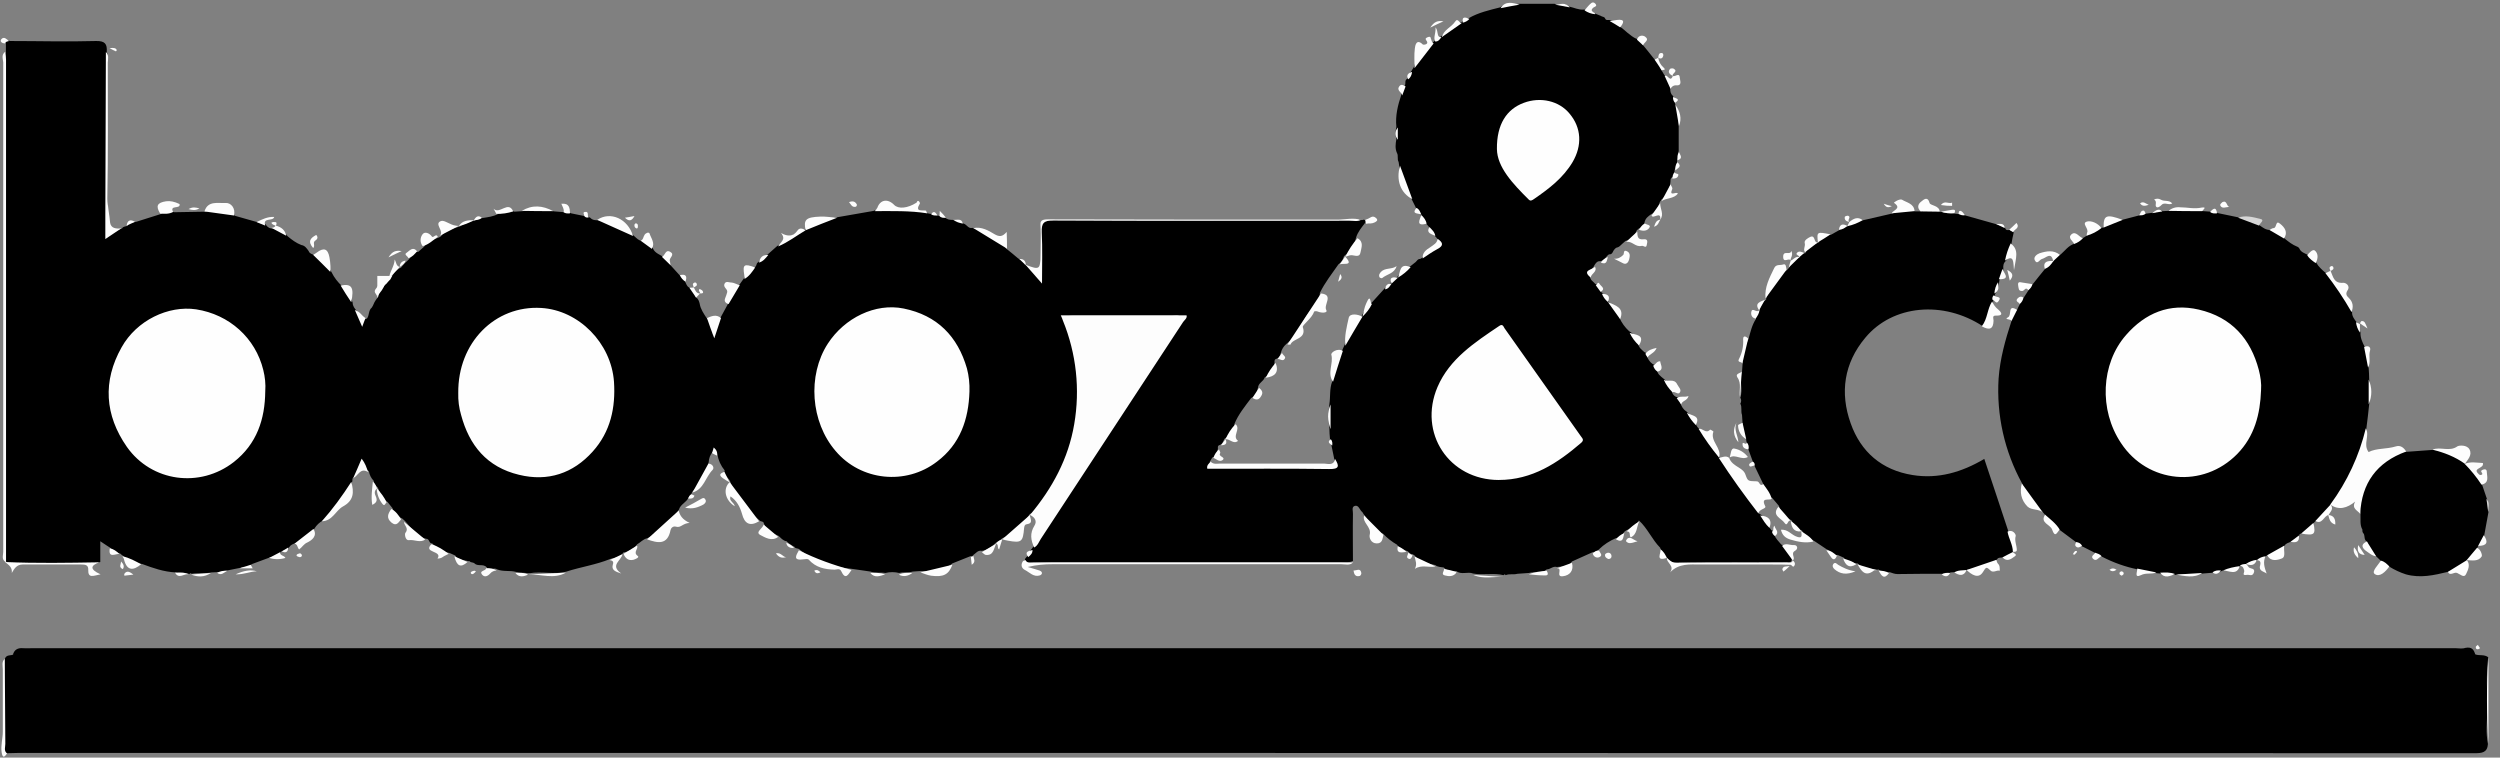 <svg width="198px" height="60px" viewBox="0 0 198 60" version="1.1" xmlns="http://www.w3.org/2000/svg" xmlns:xlink="http://www.w3.org/1999/xlink">
    <rect x="0" y="0" width="198" height="60" fill="#808080" stroke="none"/>
    <g id="Page-1" stroke="none" stroke-width="1" fill="none" fill-rule="evenodd">
        <g id="booz-alt">
            <path d="M35.539,21.856 C33.72,23.762 31.834,25.604 29.883,27.379 L29.883,21.856 L35.539,21.856 Z" id="Path" fill="#FDFDFD"></path>
            <path d="M53.111,21.011 C53.356,21.27 53.575,21.529 53.819,21.791 C54.053,21.871 54.223,22.07 54.264,22.309 C54.353,22.484 54.397,22.68 54.575,22.765 C54.953,22.895 54.975,23.264 55.106,23.545 C55.306,23.654 55.372,23.872 55.417,24.063 C55.483,24.477 55.728,24.824 55.95,25.17 C56.394,25.669 56.439,25.754 56.461,26.512 C56.639,25.71 56.639,25.71 57.058,25.17 L57.658,24.065 C57.658,23.395 58.125,23.002 58.547,22.571 C58.658,22.396 58.789,22.244 58.9,22.072 C59.167,21.747 59.278,21.292 59.744,21.164 C59.967,21.12 59.856,20.836 60.053,20.774 C60.275,20.534 60.431,20.231 60.786,20.165 L61.542,19.495 C62.228,19.017 62.872,18.431 63.714,18.215 C64.403,17.501 65.333,17.395 66.222,17.22 L69.194,16.702 C69.683,16.462 70.194,16.484 70.725,16.527 C71.614,16.615 72.522,16.505 73.364,16.874 C73.475,16.895 73.586,16.917 73.675,16.939 C73.853,16.896 74.042,16.937 74.186,17.048 C74.231,17.067 74.297,17.067 74.342,17.089 C74.519,17.133 74.697,17.111 74.85,17.22 C75.006,17.395 75.228,17.416 75.45,17.416 C75.717,17.479 75.983,17.501 76.183,17.697 C76.536,17.654 76.647,18.153 77.003,18.044 C77.758,18.281 78.467,18.627 79.133,19.083 C79.356,19.235 79.578,19.41 79.667,19.669 C80,19.928 80.333,20.209 80.639,20.468 C80.861,20.577 81.019,20.752 81.153,20.945 C81.486,21.142 81.728,21.464 82.128,21.554 C82.394,21.27 82.394,20.926 82.394,20.577 L82.394,17.978 C82.394,17.588 82.528,17.416 82.928,17.46 C83.125,17.479 83.303,17.46 83.503,17.46 C91.489,17.46 99.475,17.479 107.442,17.438 C107.527,17.437 107.61,17.414 107.683,17.373 C107.794,17.457 107.906,17.438 108.017,17.395 C108.217,17.457 108.172,17.566 108.083,17.695 C107.817,18.044 107.528,18.39 107.397,18.824 C107.286,19.429 106.908,19.906 106.442,20.296 C106.377,20.558 106.22,20.788 105.997,20.945 C105.489,21.682 104.933,22.375 104.533,23.198 C104.533,23.935 103.914,24.368 103.536,24.911 C103.003,25.71 102.647,26.621 101.872,27.248 C101.666,27.426 101.519,27.661 101.45,27.922 C101.383,28.115 101.361,28.331 101.094,28.418 C100.919,28.462 100.942,28.593 100.942,28.721 C100.877,29.207 100.591,29.639 100.164,29.894 C100.075,30.215 99.653,30.325 99.631,30.715 C99.519,31.042 99.519,31.407 99.1,31.516 C98.611,32.165 98.078,32.815 97.767,33.573 C97.685,34.063 97.395,34.496 96.969,34.765 C96.881,34.939 96.836,35.155 96.614,35.242 C96.414,35.285 96.458,35.438 96.458,35.569 C96.369,35.825 96.325,36.131 96.014,36.237 L95.817,36.565 C95.861,37.126 96.303,36.865 96.569,36.865 C99.208,36.889 101.872,36.889 104.514,36.889 L105.267,36.889 C105.711,36.911 105.8,36.693 105.667,36.325 C105.6,35.956 105.511,35.61 105.444,35.242 C105.363,35.088 105.325,34.916 105.333,34.743 C105.307,34.476 105.293,34.209 105.289,33.941 C105.2,33.295 105.2,32.64 105.289,31.994 C105.378,31.407 105.289,30.78 105.511,30.215 C105.556,29.329 105.667,28.462 106.289,27.769 C106.353,27.616 106.419,27.488 106.486,27.335 C106.775,26.468 107.019,25.604 107.839,25.039 C108.061,24.671 108.15,24.215 108.594,24.022 L109.636,22.874 C109.792,22.699 109.925,22.505 110.147,22.418 C110.214,22.137 110.414,22.028 110.658,21.941 C110.944,21.595 111.233,21.292 111.658,21.12 C111.811,20.989 111.964,20.88 112.122,20.752 C112.233,20.643 112.3,20.49 112.478,20.512 C112.522,20.49 112.567,20.446 112.631,20.427 C112.853,20.078 113.186,19.863 113.542,19.647 C113.853,19.451 114.031,19.235 113.808,18.867 C113.742,18.802 113.697,18.736 113.631,18.671 C113.519,18.412 113.164,18.281 113.164,17.956 C113.097,17.869 113.008,17.785 112.942,17.697 C112.675,17.545 112.567,17.285 112.522,17.005 C112.278,16.874 112.233,16.636 112.122,16.418 C112.011,16.2 111.9,15.963 111.789,15.747 C111.122,14.989 110.836,14.1 110.814,13.105 C110.792,13.017 110.792,12.911 110.769,12.824 C110.636,12.605 110.769,12.325 110.636,12.109 C110.481,11.763 110.525,11.395 110.592,11.026 C110.514,10.705 110.514,10.371 110.592,10.05 C110.503,9.164 110.703,8.34 110.989,7.495 C111.056,7.257 110.925,6.933 111.256,6.78 C111.367,6.605 111.211,6.368 111.456,6.237 C111.544,6.044 111.611,5.828 111.767,5.654 L111.967,5.326 C112.233,4.505 112.744,3.854 113.475,3.379 L113.631,3.226 C113.719,3.033 113.986,3.055 114.119,2.88 L114.142,2.88 C114.606,2.427 115.028,1.925 115.717,1.775 C115.761,1.797 115.806,1.775 115.806,1.732 C115.892,1.495 116.139,1.495 116.336,1.432 C117.092,0.995 117.956,0.802 118.8,0.586 C119.264,0.259 119.8,0.368 120.308,0.303 L123.125,0.303 C123.481,0.477 123.947,0.153 124.278,0.521 C124.678,0.605 125.033,0.802 125.456,0.758 C125.742,0.824 126.053,0.867 126.297,1.061 C126.453,1.126 126.631,1.192 126.786,1.257 C126.875,1.342 127.053,1.301 127.119,1.451 C127.186,1.625 127.319,1.582 127.453,1.582 C127.761,1.71 128.161,1.669 128.272,2.078 C128.717,2.405 129.092,2.836 129.606,3.076 C129.914,3.076 130.003,3.295 130.092,3.532 C130.403,3.9 130.689,4.268 131,4.658 C131.289,4.874 131.467,5.155 131.556,5.504 L131.822,5.956 C132.2,6.194 132.222,6.584 132.289,6.974 C132.267,7.214 132.308,7.429 132.486,7.582 C132.553,7.732 132.731,7.863 132.642,8.059 C132.642,8.122 132.664,8.168 132.664,8.231 C132.908,8.774 132.931,9.335 132.953,9.922 L132.953,11.956 C132.886,12.175 132.997,12.412 132.842,12.605 C132.842,12.649 132.842,12.715 132.819,12.758 C132.886,12.995 132.753,13.192 132.664,13.407 C132.619,13.451 132.597,13.495 132.642,13.538 C132.531,13.688 132.708,13.947 132.442,14.037 C132.244,14.146 132.331,14.337 132.289,14.49 C132.251,15.009 131.993,15.489 131.578,15.813 C131.533,15.878 131.511,15.941 131.467,15.985 C131.311,16.375 131.244,16.786 130.778,16.961 C130.536,17.133 130.314,17.285 130.247,17.61 C130.247,17.937 129.981,18 129.781,18.109 L129.625,18.259 C129.469,18.671 129.203,18.974 128.736,19.083 C128.65,19.17 128.561,19.235 128.472,19.32 C128.361,19.407 128.272,19.538 128.139,19.582 C127.961,19.604 127.872,19.732 127.783,19.863 C127.717,20.015 127.65,20.165 127.428,20.144 C127.383,20.187 127.342,20.209 127.297,20.253 C127.142,20.427 127.031,20.643 126.742,20.686 C126.497,20.665 126.386,20.836 126.275,21.011 C126.164,21.314 125.719,21.466 125.942,21.878 C125.919,22.178 126.186,22.287 126.342,22.484 C126.542,22.593 126.742,22.721 126.719,23.002 C126.742,23.048 126.786,23.089 126.808,23.133 C127.075,23.285 127.186,23.523 127.275,23.785 C127.694,24.175 128.117,24.562 128.25,25.148 C128.428,25.557 128.694,25.928 129.028,26.231 C129.407,26.443 129.673,26.806 129.758,27.226 C129.781,27.554 130.047,27.704 130.247,27.9 C130.425,27.922 130.358,28.094 130.425,28.181 C130.514,28.44 130.647,28.658 130.889,28.83 C131.133,28.917 131.244,29.067 131.244,29.307 C131.267,29.632 131.511,29.785 131.711,29.956 C132.022,30.215 132.378,30.455 132.397,30.933 C132.419,31.148 132.531,31.32 132.731,31.429 C133.042,31.473 133.019,31.732 133.086,31.928 C133.175,32.187 133.308,32.427 133.553,32.577 C133.842,32.858 134.172,33.12 134.261,33.554 C134.328,33.663 134.394,33.747 134.461,33.854 C135.217,34.462 135.683,35.264 136.081,36.131 C137.081,36.952 137.611,38.1 138.367,39.076 C138.722,39.51 139.119,39.941 139.231,40.527 C139.275,40.593 139.297,40.636 139.342,40.699 C139.786,40.874 139.897,41.307 140.075,41.675 C140.142,41.785 140.208,41.869 140.275,41.978 C140.431,42.044 140.539,42.153 140.519,42.325 C140.606,42.652 140.872,42.867 141.075,43.126 C141.603,43.32 141.761,43.797 141.917,44.272 C141.894,44.643 141.606,44.512 141.428,44.512 C138.544,44.555 135.636,44.468 132.753,44.555 C132.375,44.577 132.133,44.405 131.975,44.078 C131.642,43.969 131.578,43.647 131.489,43.385 C130.844,42.736 130.489,41.847 129.803,41.22 C129.567,41.582 129.215,41.856 128.803,42 C128.739,42.044 128.692,42.087 128.628,42.131 C128.518,42.406 128.261,42.598 127.961,42.627 C127.472,42.845 127.031,43.126 126.653,43.495 C126.519,43.647 126.364,43.754 126.142,43.732 C125.586,43.972 125.056,44.231 124.503,44.468 C124.211,44.905 123.747,44.858 123.303,44.905 C122.992,44.815 122.792,45.095 122.503,45.095 C122.083,45.466 121.55,45.248 121.086,45.379 L120.175,45.445 C119.864,45.532 119.553,45.423 119.242,45.554 C119.197,45.466 119.156,45.466 119.089,45.554 C118.289,45.357 117.469,45.573 116.669,45.423 C116.247,45.248 115.739,45.554 115.336,45.226 C114.961,45.27 114.606,45.226 114.339,44.945 C114.117,44.902 113.875,44.924 113.672,44.752 C113.053,44.621 112.433,44.534 112.011,43.972 C111.967,43.95 111.922,43.928 111.856,43.885 C111.678,43.906 111.611,43.754 111.5,43.666 C111.456,43.647 111.389,43.625 111.344,43.604 C111.078,43.495 110.789,43.429 110.658,43.148 C110.238,42.908 109.856,42.608 109.525,42.259 C108.683,42.065 108.483,41.264 107.997,40.721 C107.95,40.658 107.928,40.571 107.861,40.527 C107.683,40.375 107.597,39.963 107.286,40.072 C107.019,40.159 107.175,40.505 107.153,40.721 C107.131,41.956 107.153,43.192 107.153,44.427 C106.864,44.577 106.553,44.512 106.264,44.512 L83.258,44.512 C82.728,44.512 82.217,44.555 81.683,44.555 C81.461,44.555 81.219,44.599 81.175,44.275 C81.242,44.187 81.308,44.1 81.397,44.015 C81.417,43.775 81.572,43.625 81.731,43.451 C81.775,43.381 81.826,43.316 81.883,43.257 C82.128,42.499 82.617,41.869 83.036,41.22 C86.431,36.044 89.825,30.889 93.242,25.71 C93.353,25.538 93.597,25.364 93.486,25.148 C93.353,24.867 93.042,24.995 92.819,24.995 L85.256,24.995 C84.347,24.995 84.347,25.017 84.636,25.863 C86.297,30.952 85.633,35.675 82.372,40.028 C82.15,40.312 81.95,40.615 81.572,40.699 C80.997,41.523 80.378,42.259 79.378,42.627 L79.4,42.605 C79.267,42.78 79.089,42.867 78.911,42.952 C78.578,43.257 78.244,43.579 77.758,43.625 C77.447,43.56 77.292,43.819 77.092,43.95 C77.047,44.037 76.981,44.059 76.892,44.037 L75.428,44.621 C74.697,45.248 73.789,45.226 72.9,45.226 C72.7,45.248 72.478,45.248 72.278,45.27 C71.922,45.379 71.567,45.292 71.214,45.379 C70.856,45.292 70.483,45.292 70.125,45.379 C69.75,45.314 69.328,45.423 68.95,45.27 C68.461,45.205 67.95,45.12 67.464,45.052 C65.933,44.902 64.492,44.468 63.292,43.495 C63.181,43.407 62.983,43.473 62.917,43.301 C62.683,43.196 62.471,43.048 62.294,42.865 C62.006,42.824 61.85,42.605 61.65,42.434 C61.164,42.237 60.678,42 60.497,41.457 C60.475,41.242 60.208,41.348 60.142,41.198 C59.078,40.375 58.258,39.379 57.814,38.1 C57.703,37.819 57.258,37.669 57.392,37.255 C57.089,36.886 56.89,36.446 56.814,35.978 C56.725,35.825 56.683,35.61 56.439,35.785 C56.25,36.019 56.141,36.306 56.128,36.605 C55.972,37.495 55.483,38.231 54.864,38.902 C54.842,38.945 54.819,39.011 54.775,39.055 C54.775,39.226 54.619,39.292 54.531,39.401 C54.375,39.791 53.886,39.941 53.775,40.355 C53.178,41.351 52.378,42.153 51.269,42.627 C50.936,42.693 50.736,42.955 50.469,43.105 C50.218,43.452 49.835,43.686 49.406,43.754 L49.361,43.754 L49.339,43.797 C49.117,44.209 48.672,44.144 48.319,44.275 C47.208,44.73 45.989,44.902 44.858,45.27 C43.903,45.532 42.906,45.226 41.928,45.401 L41.908,45.379 L41.864,45.401 C41.531,45.357 41.175,45.379 40.864,45.292 C40.375,45.164 39.864,45.292 39.378,45.098 C39.133,44.902 38.756,45.248 38.536,44.924 C38.269,44.621 37.825,44.902 37.558,44.599 C37.447,44.534 37.292,44.555 37.203,44.468 L37.158,44.427 L37.092,44.446 C36.717,44.337 36.272,44.405 36.05,43.994 C35.894,43.928 35.761,43.863 35.606,43.797 C35.073,43.704 34.589,43.437 34.231,43.039 C33.964,43.061 34.031,42.671 33.764,42.671 C32.944,42.499 32.589,41.806 32.078,41.264 C32.014,41.198 31.925,41.133 31.856,41.067 C31.494,40.909 31.214,40.612 31.081,40.246 C30.947,40.094 30.836,39.919 30.703,39.769 C30.283,39.488 30.106,39.055 29.925,38.621 C29.743,38.493 29.623,38.296 29.594,38.078 C29.392,37.87 29.26,37.605 29.217,37.32 C28.994,37.211 28.95,36.933 28.731,36.845 C28.419,37.105 28.353,37.538 28.042,37.8 C27.886,37.841 27.908,37.991 27.908,38.1 C27.486,39.401 26.686,40.418 25.578,41.22 C25.305,41.37 25.076,41.586 24.911,41.847 C24.597,42.427 24.052,42.852 23.406,43.02 C23.206,43.083 23.028,43.148 22.917,43.32 C22.801,43.492 22.614,43.604 22.406,43.625 C22.361,43.647 22.317,43.669 22.25,43.688 C22.053,44.015 21.719,44.059 21.386,44.144 C20.897,44.318 20.411,44.512 19.922,44.686 C19.722,45.033 19.322,44.795 19.056,44.967 L18.081,45.164 C17.792,45.205 17.547,45.314 17.258,45.314 C17.083,45.314 16.925,45.335 16.75,45.335 C16.239,45.445 15.706,45.357 15.175,45.445 C15.108,45.379 15.064,45.379 14.997,45.466 C14.642,45.292 14.242,45.51 13.911,45.335 C12.978,45.292 12.114,44.989 11.247,44.665 C10.694,44.626 10.17,44.405 9.761,44.037 C9.672,43.972 9.583,43.906 9.517,43.841 C9.228,43.754 8.919,43.71 8.764,43.407 C8.519,43.257 8.275,43.083 7.942,42.867 L7.942,44.512 C7.275,44.752 6.567,44.555 5.9,44.599 C4.347,44.665 2.817,44.512 1.264,44.665 C0.997,44.686 0.708,44.665 0.486,44.49 L0.511,44.512 C0.333,44.294 0.4,44.037 0.4,43.819 L0.4,4.721 C0.4,4.505 0.356,4.29 0.467,4.094 L0.467,3.445 C0.467,3.164 0.622,3.185 0.8,3.248 C3.061,3.248 5.325,3.314 7.586,3.248 C8.319,3.226 8.497,3.488 8.453,4.094 C8.586,4.375 8.519,4.68 8.519,4.983 L8.519,16.028 C8.519,16.505 8.542,17.005 8.608,17.479 C8.719,18.39 8.786,18.455 9.672,18.087 C9.761,17.913 9.961,17.956 10.117,17.869 C10.25,17.588 10.539,17.632 10.783,17.569 C11.447,17.351 12.114,17.155 12.778,16.939 C13.089,16.636 13.422,16.699 13.8,16.808 C14.619,16.786 15.464,16.786 16.283,16.765 C17.106,16.484 17.881,16.636 18.614,17.092 C19.211,17.264 19.808,17.438 20.433,17.61 C20.631,17.763 20.989,17.588 21.119,17.891 C21.253,18.022 21.408,18.131 21.608,18.087 C22.053,18.215 22.497,18.305 22.783,18.715 C23.117,18.995 23.472,19.257 23.869,19.407 C24.158,19.451 24.292,19.669 24.447,19.885 C24.514,20.103 24.758,20.122 24.914,20.231 C25.581,20.468 25.956,20.989 26.267,21.573 C26.467,21.985 26.756,22.353 27.089,22.658 C27.619,22.939 27.775,23.457 27.931,23.978 C27.931,24.237 28.086,24.434 28.242,24.605 C28.575,24.736 28.508,25.385 29.061,25.233 C29.261,24.974 29.172,24.584 29.439,24.368 C29.572,24.194 29.617,23.959 29.75,23.785 C29.817,23.697 29.883,23.588 29.95,23.501 C30.04,23.1 30.266,22.741 30.592,22.484 C30.703,22.353 30.814,22.225 30.925,22.115 C31.103,21.725 31.347,21.379 31.769,21.185 C31.9,20.999 32.056,20.831 32.233,20.686 L32.433,20.49 C32.589,20.209 32.744,19.928 33.122,19.95 C33.278,19.819 33.433,19.669 33.589,19.538 C33.853,19.083 34.342,18.974 34.783,18.802 C34.831,18.78 34.875,18.736 34.919,18.715 C35.297,18.215 35.872,18.109 36.428,17.935 C36.783,17.654 37.225,17.588 37.625,17.457 L37.603,17.479 C37.781,17.264 38.025,17.329 38.247,17.264 C38.644,17.198 39.044,17.155 39.422,16.961 C39.867,16.852 40.267,16.571 40.756,16.765 C40.978,16.743 41.197,16.743 41.419,16.721 C42.239,16.505 43.083,16.571 43.903,16.743 L44.725,16.808 C44.925,16.743 45.081,16.83 45.233,16.895 C45.611,16.983 46.011,17.048 46.389,17.133 C46.522,17.133 46.633,17.176 46.744,17.242 C46.919,17.438 47.164,17.46 47.411,17.438 C48.494,17.588 49.45,17.956 50.247,18.715 C50.425,18.867 50.581,19.061 50.847,19.083 C51.269,19.148 51.603,19.301 51.736,19.732 C51.911,20.059 52.267,20.168 52.556,20.359 C52.8,20.427 52.956,20.73 53.111,21.011 Z M197.044,58.917 C197,59.61 196.578,59.654 195.981,59.654 C131.156,59.632 66.311,59.632 1.486,59.632 C1.175,59.632 0.886,59.654 0.578,59.654 C0.222,59.588 0.289,59.307 0.289,59.067 C0.356,56.836 0.289,54.605 0.333,52.375 C0.333,52.29 0.378,52.225 0.4,52.137 C0.533,51.835 0.844,51.941 1.067,51.835 C1.4,51.682 1.775,51.704 2.131,51.704 L195,51.704 C195.356,51.704 195.733,51.682 196.067,51.835 C196.378,51.944 196.753,51.813 197.067,52.053 C196.886,53.438 196.997,54.845 196.997,56.231 C196.975,57.142 196.864,58.031 197.042,58.917 L197.044,58.917 Z M161.972,40.765 C161.925,40.721 161.883,40.68 161.839,40.615 C161.061,39.987 160.417,39.27 160.153,38.296 C158.755,35.748 158.11,32.867 158.289,29.978 C158.4,28.418 158.819,26.924 159.308,25.429 C159.353,25.083 159.442,24.78 159.753,24.543 C159.819,24.39 159.886,24.237 159.975,24.087 C160.042,23.891 160.019,23.651 160.283,23.569 C160.417,23.373 160.528,23.176 160.661,22.983 C160.706,22.765 160.75,22.571 160.994,22.505 C161.328,22.096 161.639,21.682 161.969,21.292 C162.081,20.967 162.369,20.815 162.658,20.665 C162.725,20.384 162.903,20.231 163.192,20.165 C163.544,19.863 163.811,19.451 164.3,19.301 C164.411,18.974 164.7,18.911 164.989,18.845 C165.1,18.78 165.186,18.715 165.297,18.649 C165.585,18.293 166.013,18.073 166.475,18.044 C166.519,18.022 166.586,18.022 166.631,18 C166.983,17.457 167.606,17.523 168.139,17.395 C168.583,17.285 169.028,17.155 169.469,17.048 C169.625,16.983 169.781,16.895 169.981,16.917 L170.489,16.852 C170.778,16.874 171,16.571 171.311,16.721 C171.489,16.721 171.644,16.699 171.819,16.699 C172.708,16.484 173.597,16.615 174.483,16.721 C174.683,16.743 174.883,16.743 175.081,16.765 C175.258,16.808 175.481,16.765 175.636,16.874 C176.192,16.983 176.747,17.111 177.303,17.22 C177.878,17.395 178.542,17.307 178.964,17.847 C179.208,18.022 179.453,18.215 179.786,18.215 C180.231,18.346 180.739,18.368 180.939,18.889 C181.25,19.148 181.561,19.385 181.939,19.538 C182.025,19.56 182.069,19.625 182.114,19.688 C182.225,19.972 182.536,20.059 182.781,20.187 C183.158,20.231 183.336,20.515 183.447,20.815 C183.644,21.142 183.933,21.401 184.222,21.638 C185.197,22.484 185.931,23.479 186.286,24.715 C186.264,25.042 186.464,25.279 186.639,25.516 C186.839,25.754 186.839,26.059 186.95,26.34 C186.928,26.749 187.106,27.12 187.283,27.466 C187.683,27.963 187.483,28.549 187.594,29.089 C187.617,29.416 187.639,29.741 187.639,30.065 C187.728,30.715 187.728,31.364 187.639,32.015 C187.572,32.643 187.506,33.292 187.417,33.922 C187.217,36.022 186.331,37.863 185.111,39.554 C184.972,39.724 184.798,39.863 184.6,39.963 C184.426,40.555 183.983,41.035 183.4,41.264 C183.356,41.307 183.289,41.351 183.247,41.416 C183.114,41.913 182.736,42.131 182.269,42.262 C182.158,42.262 182.114,42.303 182.092,42.412 C181.958,42.715 181.736,42.845 181.425,42.911 C181.25,42.995 181.05,43.02 180.939,43.211 C180.64,43.665 180.136,43.948 179.586,43.972 C179.537,43.993 179.492,44.023 179.453,44.059 C179.253,44.231 179.008,44.275 178.764,44.359 C178.542,44.621 178.208,44.621 177.9,44.686 C177.789,44.905 177.544,44.73 177.389,44.858 L177.411,44.858 C177.033,45.185 176.522,45.076 176.078,45.205 L176.014,45.185 L175.947,45.226 C175.747,45.335 175.481,45.27 175.281,45.357 L174.461,45.423 C173.772,45.573 173.064,45.401 172.378,45.532 L172.353,45.51 L172.308,45.532 C171.908,45.466 171.511,45.641 171.133,45.423 C171.022,45.423 170.911,45.401 170.822,45.401 C170.333,45.205 169.758,45.51 169.314,45.098 C168.332,44.896 167.384,44.56 166.497,44.1 C166.319,44.015 166.075,44.059 165.986,43.819 C165.653,43.647 165.297,43.473 164.967,43.301 C164.811,43.214 164.567,43.214 164.5,42.995 C164.056,42.671 163.611,42.325 163.167,42 C162.592,41.673 162.169,41.329 161.972,40.765 Z" id="Shape" fill="#000000" fill-rule="nonzero"></path>
            <path d="M139.653,38.34 C139.431,37.863 139.186,37.385 138.964,36.911 C138.878,36.824 138.811,36.715 138.833,36.584 C138.722,36.259 138.589,35.935 138.478,35.61 C138.3,35.457 138.411,35.242 138.344,35.067 C138.322,34.983 138.3,34.895 138.3,34.808 C138.078,34.399 137.856,33.985 138.011,33.51 C137.989,33.292 137.989,33.074 137.967,32.858 C137.856,32.577 137.989,32.253 137.833,31.972 C137.923,31.825 137.923,31.642 137.833,31.495 C138.056,30.824 137.744,30.131 137.967,29.457 C137.989,29.264 137.989,29.048 138.011,28.852 C138.011,28.159 138.144,27.488 138.478,26.861 C138.633,26.315 138.744,25.754 139.075,25.257 C138.964,24.952 139.208,24.78 139.364,24.584 C139.431,24.259 139.519,23.956 139.831,23.763 C139.875,23.741 139.897,23.719 139.875,23.654 C140.253,22.765 140.672,21.922 141.539,21.379 C141.583,21.314 141.65,21.27 141.694,21.205 C141.848,20.829 142.152,20.532 142.536,20.384 C142.558,20.165 142.692,20.056 142.914,20.056 C142.958,20.078 143.003,20.056 143.003,19.994 C143.203,19.582 143.603,19.366 144.022,19.214 C144.244,18.824 144.578,18.627 145.022,18.586 C145.244,18.455 145.467,18.346 145.689,18.215 C145.864,18 146.133,18 146.353,17.915 C146.685,17.612 147.121,17.442 147.575,17.438 L149.836,16.917 C150.433,16.743 151.011,16.331 151.656,16.743 L152.142,16.743 C152.653,16.418 153.142,16.462 153.653,16.765 C153.694,16.808 153.739,16.808 153.783,16.786 C154.117,16.983 154.494,16.699 154.828,16.917 C154.939,16.939 155.05,16.939 155.161,16.961 C155.336,16.917 155.514,16.983 155.669,17.07 C156.492,17.307 157.311,17.523 158.133,17.763 C158.356,17.872 158.664,17.847 158.819,18.087 C158.886,18.281 159.042,18.215 159.175,18.215 C159.264,18.325 159.442,18.259 159.486,18.412 C159.419,18.715 159.353,18.995 159.308,19.301 C159.375,19.819 159.175,20.253 158.864,20.665 C158.664,20.836 158.642,21.055 158.664,21.292 C158.6,21.573 158.664,21.919 158.378,22.115 C158.354,22.193 158.339,22.272 158.333,22.353 C158.267,22.658 158.267,22.98 158.044,23.242 C158,23.264 157.978,23.307 158.022,23.373 C157.956,23.482 158,23.632 157.889,23.741 C157.844,23.785 157.822,23.825 157.867,23.869 C157.733,24.584 157.844,25.385 157.044,25.841 C153.917,23.785 149.903,24.131 147.728,26.752 C146.042,28.765 145.708,31.105 146.575,33.532 C147.372,35.785 149.036,37.235 151.478,37.623 C153.497,37.95 155.358,37.407 157.156,36.346 C157.8,38.296 158.444,40.181 159.064,42.087 C159.508,42.543 159.686,43.083 159.486,43.688 C159.331,44.078 158.975,44.078 158.642,44.125 C158.489,44.209 158.267,44.1 158.156,44.315 C157.493,44.848 156.659,45.133 155.803,45.12 C155.536,45.42 155.161,45.314 154.828,45.314 C154.717,45.314 154.606,45.335 154.494,45.335 C154.294,45.466 154.05,45.379 153.828,45.445 C152.653,45.445 151.478,45.445 150.281,45.466 C150.058,45.466 149.858,45.379 149.658,45.314 C149.347,45.423 149.081,45.292 148.836,45.142 L148.769,45.098 L148.706,45.12 C148.172,45.033 147.594,45.076 147.172,44.665 L147.128,44.621 L147.064,44.621 C146.686,44.555 146.264,44.534 146.019,44.165 C145.864,44.1 145.686,44.015 145.531,43.947 C145.133,44.037 145,43.604 144.689,43.516 C144.356,43.298 144.022,43.061 143.689,42.845 C143.314,42.627 142.892,42.455 142.717,42.022 C142.314,41.869 142.072,41.566 141.872,41.198 C141.38,41 141.016,40.58 140.894,40.072 C140.723,39.858 140.546,39.649 140.364,39.445 C139.897,39.226 139.719,38.817 139.653,38.34 Z M196.047,51.856 C195.736,51.878 195.447,51.922 195.136,51.922 L2.019,51.922 C1.686,51.922 1.353,51.878 1.019,51.856 C1.131,51.466 1.397,51.292 1.842,51.338 C2.064,51.357 2.286,51.338 2.508,51.338 L194.494,51.338 C194.739,51.338 195.003,51.401 195.247,51.314 C195.781,51.205 195.936,51.466 196.047,51.856 Z M196.269,43.235 C196.247,43.279 196.225,43.345 196.203,43.385 C196.092,43.841 195.869,44.209 195.381,44.362 C195.069,44.967 194.539,45.248 193.872,45.292 C192.786,45.554 191.697,45.81 190.544,45.488 C190.085,45.338 189.645,45.134 189.236,44.88 C188.903,44.88 188.703,44.708 188.569,44.427 L188.214,44.078 C187.839,43.778 187.483,43.451 187.483,42.911 C187.217,42.78 187.306,42.499 187.217,42.284 C187.124,42.201 187.082,42.077 187.106,41.956 C186.883,41.566 186.972,41.133 186.95,40.721 C186.617,38.621 187.728,37.257 189.347,36.131 C189.701,35.865 190.145,35.741 190.589,35.785 C191.278,35.741 191.986,35.675 192.672,35.632 C193.361,35.697 194.028,35.806 194.628,36.131 C194.892,36.281 195.136,36.431 195.247,36.736 C195.936,37.083 196.336,37.669 196.581,38.384 C196.711,38.752 196.822,39.12 196.956,39.488 C197.089,39.835 196.933,40.203 197.089,40.549 L196.756,42.368 C196.667,42.736 196.556,43.017 196.269,43.235 Z" id="Shape" fill="#000000" fill-rule="nonzero"></path>
            <path d="M81.572,40.786 C83.35,38.665 84.614,36.325 85.078,33.595 C85.553,30.837 85.246,28.004 84.189,25.407 C84.138,25.26 84.08,25.115 84.014,24.974 L93.975,24.974 C94.042,25.192 93.819,25.342 93.708,25.495 L82.439,42.671 C82.283,42.911 82.194,43.214 81.906,43.364 C81.639,42.78 81.55,42.237 81.928,41.632 C82.15,41.285 81.972,40.961 81.572,40.786 Z M190.567,35.763 C188.236,36.608 187.039,38.272 186.928,40.699 C186.728,40.418 186.219,40.29 186.531,39.725 C185.886,40.244 185.242,40.44 184.556,39.963 C185.891,38.151 186.848,36.098 187.372,33.922 C187.706,34.527 187.128,35.176 187.594,35.804 C188.214,35.479 189.014,35.588 189.769,35.351 C190.122,35.242 190.389,35.46 190.567,35.76 L190.567,35.763 Z M0.422,4.094 C0.45,4.312 0.478,4.527 0.478,4.743 L0.478,44.534 C0.089,44.315 0.256,43.994 0.256,43.71 L0.256,4.939 C0.228,4.636 0.089,4.331 0.422,4.094 Z M107.794,17.416 C107.508,17.566 107.197,17.479 106.886,17.479 C99.078,17.479 91.267,17.501 83.436,17.457 C82.639,17.457 82.483,17.697 82.506,18.39 C82.572,19.669 82.528,20.967 82.528,22.462 L81.219,20.967 C82.35,21.401 82.394,21.357 82.394,20.165 C82.394,19.429 82.417,18.715 82.394,17.978 C82.372,17.523 82.439,17.373 82.994,17.373 C90.625,17.395 98.278,17.395 105.911,17.395 C106.553,17.395 107.175,17.22 107.794,17.416 Z M139.653,38.34 C139.919,38.708 140.208,39.055 140.319,39.51 C140.097,39.66 139.431,39.357 139.808,40.094 C139.919,40.312 139.275,40.312 139.275,40.68 C138.164,39.248 137.103,37.775 136.125,36.262 C136.392,36.237 136.681,36.044 136.947,36.262 C137.081,36.649 137.411,36.845 137.725,37.039 C137.967,37.192 138.167,37.342 138.253,37.625 C138.433,38.122 138.456,38.1 139.142,38.122 C139.386,38.122 139.342,38.577 139.653,38.34 Z M81.219,44.362 C81.353,44.621 81.594,44.555 81.794,44.555 L107.017,44.555 C107.064,44.555 107.128,44.534 107.175,44.534 C106.908,44.815 106.553,44.686 106.242,44.686 L83.347,44.686 C82.728,44.686 82.128,44.73 81.394,44.905 C81.817,45.033 82.061,45.095 82.328,45.185 C82.617,45.295 82.55,45.51 82.35,45.573 C81.861,45.725 81.55,45.335 81.175,45.142 C80.908,45.011 80.819,44.73 81.019,44.446 C81.042,44.405 81.153,44.405 81.219,44.362 Z M105.733,36.346 C106.067,36.889 106.108,37.17 105.267,37.148 C102.05,37.105 98.833,37.126 95.617,37.126 C95.55,36.845 95.75,36.717 95.883,36.562 C96.106,36.802 96.392,36.715 96.661,36.715 L104.867,36.715 C105.2,36.736 105.644,36.889 105.733,36.346 Z M9.606,18.087 C9.228,18.346 8.853,18.584 8.342,18.933 L8.342,17.067 C8.364,12.758 8.364,8.427 8.386,4.115 C8.653,4.353 8.542,4.68 8.542,4.961 C8.542,8.555 8.564,12.153 8.519,15.747 C8.519,16.396 8.675,17.002 8.719,17.632 C8.786,18.087 9.183,18.131 9.608,18.087 L9.606,18.087 Z M57.792,38.187 C58.569,39.226 59.344,40.246 60.119,41.285 C59.389,41.719 58.967,41.479 58.767,40.699 C58.611,40.159 58.367,39.663 57.858,39.314 C57.703,39.682 58.147,39.791 58.192,40.094 C57.414,39.616 57.236,38.686 57.792,38.187 Z M51.247,42.715 C52.089,41.956 52.911,41.198 53.753,40.44 C53.842,40.808 54.019,41.133 54.619,41.416 C54.064,41.438 53.931,41.825 53.553,41.716 C53.289,41.632 53.133,41.847 53.108,41.978 C52.867,43.192 52.089,43.017 51.247,42.715 Z M101.961,27.292 C102.85,25.95 103.736,24.584 104.622,23.242 C105.667,23.351 104.8,24.131 105.044,24.562 C105.178,24.802 104.644,24.802 104.358,24.671 C104.269,24.627 104.069,24.649 104.069,24.693 C103.914,25.211 103.136,25.732 103.181,25.906 C103.514,26.88 102.383,26.774 102.206,27.292 L101.961,27.292 Z M63.272,43.582 C64.603,44.253 66,44.752 67.442,45.142 C67.197,45.466 66.975,46.006 66.619,45.226 C66.508,44.989 66.244,45.117 66.111,45.117 C65.311,45.098 64.603,44.945 64.047,44.318 C63.981,44.253 63.781,44.275 63.669,44.296 C62.781,44.427 63.028,44.015 63.272,43.582 Z M73.431,16.895 C72.056,16.677 70.658,16.721 69.283,16.721 C69.35,16.636 69.439,16.549 69.483,16.462 C69.706,15.813 70.303,15.704 70.814,16.225 C71.147,16.571 71.878,16.505 72.589,16.05 C72.633,16.006 72.633,15.878 72.744,15.922 C72.811,15.941 72.878,16.094 72.856,16.115 C72.433,16.808 73.011,16.634 73.342,16.68 C73.364,16.721 73.386,16.83 73.431,16.895 Z M132.022,44.187 C132.244,44.384 132.419,44.577 132.775,44.577 C135.703,44.555 138.656,44.577 141.581,44.555 C141.739,44.555 141.939,44.599 141.983,44.384 C142.139,44.493 142.206,44.643 142.117,44.793 C142.006,45.011 141.917,44.73 141.806,44.73 C141.317,44.708 140.806,44.708 140.319,44.708 L134.683,44.708 C133.842,44.708 132.975,44.599 132.267,45.335 C132.664,44.795 131.956,44.577 132.022,44.19 L132.022,44.187 Z M195.225,36.736 C194.447,36.175 193.586,35.847 192.653,35.61 C193.272,35.351 194.006,35.806 194.625,35.351 C194.758,35.264 195.381,35.22 195.581,35.588 C195.825,36.044 195.447,36.39 195.225,36.736 Z" id="Shape" fill="#FDFDFD" fill-rule="nonzero"></path>
            <path d="M0.4,44.512 C2.883,44.621 5.392,44.577 7.875,44.534 C7.189,44.774 7.056,45.076 7.964,45.488 C7.389,45.597 6.964,45.835 6.989,45.12 C7.011,44.73 6.722,44.708 6.433,44.708 L1.794,44.708 C1.331,44.708 1.131,45.033 0.933,45.379 C0.997,44.924 0.667,44.73 0.4,44.512 Z M25.489,41.285 C26.356,40.312 27.111,39.27 27.822,38.165 C28.042,38.967 28.042,39.638 27.156,40.115 C26.578,40.443 26.333,41.264 25.489,41.285 Z M79.378,42.715 C80.108,42.065 80.842,41.438 81.572,40.786 C81.55,41.048 81.906,41.438 81.308,41.523 C81.153,41.545 81.131,41.675 81.108,41.825 C81.019,42.911 80.908,43.017 79.842,42.824 C79.685,42.795 79.53,42.759 79.378,42.715 Z M50.139,18.693 C49.183,18.259 48.25,17.847 47.297,17.416 C48.342,16.699 49.739,17.329 50.136,18.693 L50.139,18.693 Z M141.494,21.357 L139.828,23.632 C139.742,22.743 140.142,22.006 140.519,21.226 C140.672,20.902 141.006,21.033 141.228,20.945 C141.472,20.858 141.45,21.185 141.494,21.357 Z M18.525,17.067 L16.194,16.745 C16.461,15.859 17.281,16.118 17.881,16.075 C18.281,16.053 18.681,16.486 18.525,17.07 L18.525,17.067 Z M113.542,3.445 C113.031,4.094 112.542,4.743 112.033,5.395 C112.033,4.874 111.989,4.353 112.056,3.835 C112.078,3.638 112.167,3.011 112.697,3.532 C112.719,3.554 113.253,3.554 112.942,3.164 C112.853,3.033 112.986,2.989 113.075,2.945 C113.186,2.902 113.297,2.88 113.319,3.033 C113.386,3.164 113.364,3.335 113.542,3.442 L113.542,3.445 Z M186.242,24.715 C185.629,23.642 184.939,22.614 184.178,21.638 L184.578,21.445 C184.778,21.878 184.822,22.462 185.578,22.399 C185.753,22.375 186.197,22.615 185.908,23.026 C185.775,23.242 185.819,23.416 186.019,23.588 C186.375,23.935 186.397,24.303 186.242,24.715 Z M155.758,45.142 C156.536,44.88 157.333,44.599 158.111,44.34 C158.156,44.449 158.156,44.558 158.222,44.621 C158.4,44.795 158.378,44.989 158.378,45.205 C158.133,45.12 157.867,45.423 157.622,45.164 C157.311,44.858 157.289,44.924 157.044,45.314 C156.692,45.878 156.136,45.51 155.758,45.142 Z M108.039,40.83 C108.55,41.348 109.061,41.847 109.569,42.368 C109.481,42.671 109.503,43.039 109.039,43.039 C108.572,43.039 108.417,42.562 108.483,42.346 C108.639,41.719 107.861,41.392 108.039,40.83 Z M196.533,38.384 C196.146,37.793 195.701,37.241 195.203,36.736 C195.669,36.543 196.158,36.649 196.647,36.671 C196.689,36.911 196.511,36.974 196.381,37.061 C196.247,37.148 196.047,37.214 196.203,37.429 C196.269,37.516 196.381,37.625 196.444,37.625 C196.778,37.582 196.467,37.385 196.511,37.298 C196.533,37.235 196.689,37.17 196.8,37.17 C196.933,37.17 196.956,37.279 196.956,37.407 C196.978,37.775 197.156,38.253 196.533,38.384 Z M156.956,25.841 C157.422,25.257 157.378,24.477 157.778,23.869 C157.879,24.125 158.047,24.35 158.267,24.521 C158.6,24.821 158.619,25.017 158.067,24.995 C157.756,24.995 157.889,25.214 157.889,25.407 C157.867,26.059 157.578,26.187 156.956,25.844 L156.956,25.841 Z M0.378,52.181 C0.4,54.434 0.4,56.665 0.422,58.917 C0.422,59.176 0.289,59.457 0.556,59.675 C0.378,59.935 0.222,60.109 0.133,59.61 C0.044,59.048 0.222,58.505 0.222,57.941 L0.222,53.026 C0.222,52.721 0.111,52.418 0.378,52.181 Z M66.311,17.242 C65.467,17.569 64.625,17.891 63.803,18.237 C63.625,17.392 63.825,17.201 64.956,17.155 C65.4,17.133 65.844,17.22 66.311,17.242 Z M107.906,25.083 C107.461,25.841 106.997,26.599 106.553,27.379 C106.464,26.621 106.664,25.885 106.819,25.17 C106.908,24.802 107.508,24.867 107.906,25.083 Z M106.353,27.791 C106.086,28.615 105.822,29.416 105.575,30.237 C105.089,29.566 105.622,28.808 105.444,28.094 C105.378,27.941 105.911,27.532 106.353,27.791 Z M160.131,38.296 C160.686,39.076 161.261,39.856 161.817,40.615 C161.483,40.268 160.906,40.44 160.572,40.115 C160.064,39.597 159.953,38.97 160.128,38.296 L160.131,38.296 Z M79.753,19.691 C78.867,19.145 77.981,18.605 77.092,18.065 C77.736,17.935 78.289,18.259 78.758,18.543 C79.133,18.758 79.378,18.78 79.731,18.368 C79.753,18.933 79.753,19.301 79.753,19.688 L79.753,19.691 Z M26.156,21.532 C25.711,21.076 25.267,20.643 24.803,20.187 C24.892,20.122 25.003,20.078 25.069,20.015 C25.644,19.579 25.958,19.688 26.089,20.362 C26.178,20.795 26.2,21.423 26.156,21.532 Z M13.711,16.786 C13.4,16.961 13.044,16.939 12.689,16.917 C12.314,16.312 12.444,16.05 13.156,15.941 C13.489,15.9 13.8,15.963 14.219,16.159 C14.331,16.593 13.4,16.203 13.711,16.786 Z M136.147,36.237 C135.55,35.52 135.009,34.76 134.528,33.963 C134.839,33.878 135.106,34.399 135.439,34.028 C135.461,34.006 135.703,34.159 135.703,34.181 C135.417,34.961 136.392,35.479 136.147,36.237 Z M58.589,22.593 C58.303,23.089 57.992,23.588 57.7,24.087 C57.481,24 57.325,23.891 57.436,23.61 C57.503,23.457 57.547,23.307 57.592,23.155 C57.658,22.895 57.281,22.786 57.369,22.505 C57.481,22.203 57.769,22.396 57.947,22.375 C58.147,22.396 58.367,22.527 58.589,22.593 Z M151.633,16.721 C151.033,16.786 150.411,16.83 149.814,16.895 C149.947,16.636 150.633,16.505 150.014,16.072 C149.947,16.028 150.458,15.725 150.633,15.813 C151.011,16.05 151.589,16.115 151.633,16.721 Z M142.647,42.065 C143.003,42.303 143.403,42.521 143.625,42.889 C143.003,43.039 142.403,42.911 141.806,42.736 C141.383,42.605 141.161,42.39 141.05,41.956 C141.561,41.913 141.828,42.284 142.181,42.455 C142.714,42.693 142.736,42.499 142.647,42.065 Z M72.9,45.335 C73.742,45.142 74.586,44.926 75.428,44.73 C75.139,45.51 74.719,45.725 73.742,45.595 C73.453,45.554 73.164,45.423 72.9,45.335 Z M31.992,41.329 C32.547,41.806 33.122,42.259 33.678,42.736 C33.256,43.017 32.811,42.715 32.389,42.78 C32.1,42.824 32.036,42.303 32.1,42.215 C32.411,41.847 32.014,41.632 31.989,41.329 L31.992,41.329 Z M153.631,16.765 C153.119,16.765 152.631,16.743 152.119,16.743 C151.811,16.462 151.897,16.159 152.164,15.963 C152.319,15.854 152.653,15.466 152.831,16.094 C152.919,16.29 153.586,16.268 153.631,16.765 Z M110.881,13.126 C111.214,14.015 111.522,14.88 111.853,15.769 C110.925,15.292 110.547,14.275 110.881,13.126 Z M54.842,39.011 C55.261,38.253 55.683,37.495 56.106,36.715 C56.439,36.736 56.594,37.042 56.439,37.214 C55.861,37.797 55.75,38.752 54.842,39.011 Z M106.556,20.34 C106.797,19.797 107.131,19.32 107.508,18.867 C108.039,19.148 107.817,19.625 107.75,19.994 C107.683,20.427 107.286,20.212 107.019,20.212 C106.864,20.212 106.708,20.294 106.553,20.34 L106.556,20.34 Z M197.083,58.917 C196.944,56.643 196.917,54.368 197.083,52.072 L197.083,58.917 Z M57.103,25.192 C56.947,25.669 56.792,26.146 56.572,26.795 C56.368,26.265 56.175,25.73 55.994,25.192 C56.35,25.039 56.725,24.865 57.106,25.192 L57.103,25.192 Z M23.317,43.064 C23.828,42.671 24.317,42.281 24.825,41.891 C25.158,42.434 24.714,42.78 24.358,42.955 C24.047,43.083 23.936,43.342 23.692,43.516 C23.539,43.385 23.581,43.083 23.317,43.061 L23.317,43.064 Z M193.872,45.292 C194.383,44.989 194.872,44.665 195.381,44.362 C195.669,44.73 195.469,45.142 195.314,45.466 C195.158,45.813 194.825,45.466 194.606,45.379 C194.361,45.27 194.05,45.66 193.872,45.292 Z M60.475,41.545 C60.853,41.872 61.253,42.194 61.631,42.521 C61.119,42.911 60.586,42.562 60.208,42.368 C59.789,42.131 60.431,41.85 60.475,41.545 Z M36.339,17.891 L34.831,18.671 C35.231,18.303 34.319,17.716 34.942,17.501 C35.208,17.416 35.672,17.828 36.094,17.869 C36.175,17.887 36.257,17.894 36.339,17.891 Z M163.147,20.187 C162.969,20.362 162.792,20.515 162.614,20.686 C162.458,19.906 162.058,20.427 161.725,20.512 C161.528,20.555 161.35,21.011 161.15,20.599 C161.039,20.362 161.306,20.144 161.528,20.059 C162.083,19.885 162.636,19.775 163.147,20.187 Z M128.783,19.17 C129.069,18.889 129.358,18.627 129.672,18.346 C129.692,18.649 129.647,19.017 130.181,18.952 C130.581,18.911 130.447,19.235 130.425,19.388 C130.381,19.71 130.158,19.429 130.025,19.473 C129.514,19.604 129.247,19.039 128.783,19.17 Z M166.431,18.065 C166.083,18.343 165.683,18.549 165.253,18.671 C165.275,18.584 165.275,18.499 165.297,18.434 C165.475,18.106 164.811,17.675 165.297,17.545 C165.631,17.457 166.164,17.675 166.431,18.063 L166.431,18.065 Z M179.564,43.972 C180.008,43.71 180.472,43.473 180.917,43.214 C180.828,43.56 181.072,44.1 180.717,44.231 C180.383,44.362 179.828,44.512 179.564,43.972 Z M123.303,45.011 C123.703,44.858 124.1,44.73 124.5,44.577 C124.656,45.185 124.344,45.573 123.769,45.641 C123.169,45.704 123.814,44.967 123.303,45.011 Z M180.894,18.889 L179.742,18.215 C179.853,18.153 179.964,18.065 180.075,18.065 C180.339,18.044 180.206,17.395 180.583,17.719 C180.939,18 181.228,18.39 180.894,18.889 Z M158.797,20.643 C158.886,20.165 159.042,19.71 159.242,19.279 C159.953,19.797 159.642,20.468 159.508,21.401 C159.442,20.774 159.531,20.122 158.797,20.643 Z M34.167,43.105 C34.694,43.257 35.119,43.56 35.539,43.863 C35.428,43.928 35.297,43.972 35.186,44.037 L34.986,44.165 C34.875,44.231 34.631,44.253 34.653,44.231 C35.075,43.604 33.478,43.797 34.164,43.105 L34.167,43.105 Z M188.569,44.405 C188.858,44.468 189.036,44.665 189.236,44.858 C188.947,45.27 188.481,45.747 188.083,45.466 C187.794,45.27 188.347,44.752 188.569,44.403 L188.569,44.405 Z M34.675,18.758 C34.297,19.017 33.964,19.364 33.478,19.495 C33.254,19.214 33.254,18.82 33.478,18.54 C33.656,18.325 34.008,18.455 34.208,18.736 C34.319,18.889 34.542,18.434 34.675,18.758 Z" id="Shape" fill="#FDFDFD" fill-rule="nonzero"></path>
            <path d="M63.806,18.237 C63.072,18.674 62.406,19.192 61.631,19.516 C61.761,19.189 62.317,18.998 61.853,18.453 C62.406,18.758 62.825,18.736 63.158,18.262 C63.336,18 63.581,18.109 63.803,18.237 L63.806,18.237 Z M113.853,18.911 C114.272,19.192 114.383,19.451 113.831,19.732 C113.431,19.95 113.053,20.209 112.675,20.468 C112.631,20.015 112.964,19.775 113.275,19.582 C113.542,19.385 113.831,19.255 113.853,18.911 Z M30.992,40.309 C31.347,40.484 31.569,40.808 31.769,41.133 C31.569,41.351 31.414,41.719 31.014,41.395 C30.569,41.026 30.725,40.68 30.992,40.312 L30.992,40.309 Z M49.383,43.863 L50.447,43.214 C50.603,43.473 50.094,43.732 50.514,44.037 C50.669,44.146 50.314,44.296 50.158,44.337 C49.761,44.427 49.517,44.209 49.383,43.863 Z M132.464,31.064 C132.172,30.786 131.938,30.454 131.778,30.087 C132.111,30.281 132.597,29.935 132.842,30.455 C132.953,30.674 133.197,30.865 133.042,31.083 C132.908,31.301 132.664,30.974 132.464,31.061 L132.464,31.064 Z M132.308,7.039 C132.156,6.693 132,6.368 131.844,6.022 C132.067,5.825 132.267,6.584 132.486,6.022 C132.664,6.109 133.019,5.695 133.042,6.175 C133.042,6.368 133.286,6.824 132.686,6.758 C132.553,6.758 132.375,6.867 132.308,7.039 Z M174.417,16.721 C173.528,16.721 172.642,16.721 171.753,16.699 C172.002,16.482 172.333,16.38 172.664,16.418 C173.242,16.418 173.775,16.571 174.372,16.44 C174.839,16.375 174.461,16.615 174.417,16.721 Z" id="Shape" fill="#FDFDFD" fill-rule="nonzero"></path>
            <path d="M178.919,17.869 C178.364,17.651 177.808,17.46 177.256,17.242 C177.856,17.024 178.431,17.198 178.986,17.329 C179.431,17.416 178.964,17.675 178.919,17.869 Z" id="Path" fill="#D6D6D6"></path>
            <path d="M97.056,34.786 C97.258,34.353 97.5,33.941 97.856,33.595 C98.3,33.985 97.547,34.549 98.056,34.917 C97.681,35.22 97.414,34.743 97.056,34.786 Z M168.117,17.416 C167.606,17.61 167.117,17.825 166.608,18.022 C166.586,17.026 166.831,16.939 168.117,17.416 Z M141.983,44.384 L141.139,43.235 C141.428,42.974 141.761,43.192 142.072,43.17 C142.358,43.148 142.447,43.473 142.161,43.625 C141.783,43.844 142.247,44.187 141.983,44.384 Z M161.972,40.765 C162.392,41.133 162.833,41.457 163.125,41.937 C162.925,42.153 162.769,42.649 162.525,41.937 C162.369,41.523 161.55,41.416 161.969,40.765 L161.972,40.765 Z M9.694,44.059 C10.25,44.168 10.714,44.446 11.181,44.686 C10.561,45.205 10.069,45.226 9.828,44.34 C9.828,44.253 9.761,44.165 9.694,44.059 Z M140.85,40.137 C141.183,40.505 141.517,40.895 141.828,41.264 C141.583,41.089 141.583,41.782 141.339,41.416 C141.094,41.048 140.275,40.83 140.85,40.137 Z M143.978,19.192 C143.644,19.451 143.311,19.71 142.958,19.972 C142.781,19.754 143.003,19.516 142.936,19.257 C142.869,19.039 143.158,18.867 143.381,18.758 C143.803,18.584 143.625,19.276 143.978,19.192 Z M146.953,45.248 C146.242,45.554 145.731,45.466 145.286,45.076 C145.156,44.967 145.089,44.795 145.222,44.643 C145.356,44.512 145.464,44.643 145.575,44.73 C145.953,44.948 146.353,45.164 146.953,45.248 Z M138.456,26.815 L137.989,28.808 C137.989,28.615 137.567,28.743 137.722,28.44 C137.979,27.953 138.094,27.405 138.056,26.858 C138.056,26.534 138.3,26.643 138.456,26.815 Z M43.814,16.721 C42.994,16.721 42.15,16.721 41.331,16.699 C42.15,16.203 42.969,16.268 43.814,16.721 Z M27.819,23.935 C27.531,23.501 27.242,23.067 26.978,22.615 C27.864,22.44 28.061,22.765 27.819,23.935 Z M51.625,19.71 C51.336,19.495 51.025,19.279 50.736,19.061 C50.958,18.995 50.936,18.758 51.047,18.605 C51.136,18.455 51.381,18.346 51.447,18.496 C51.558,18.867 51.911,19.257 51.625,19.71 Z M112.033,44.078 L113.697,44.858 C113.164,44.989 112.608,44.686 112.056,45.055 C112.256,44.686 112.1,44.384 112.033,44.078 Z M195.361,44.362 C195.625,44.035 195.914,43.71 196.181,43.385 C196.489,43.516 196.6,43.972 196.556,44.059 C196.292,44.49 195.803,44.384 195.361,44.359 L195.361,44.362 Z M54.264,40.2 C54.731,39.963 55.106,39.769 55.461,39.554 C55.617,39.466 55.75,39.357 55.861,39.554 C55.972,39.725 55.839,39.878 55.706,39.963 C55.283,40.181 54.864,40.353 54.264,40.203 L54.264,40.2 Z M136.992,36.237 C137.081,35.978 137.081,35.479 137.344,35.523 C137.781,35.601 138.171,35.841 138.433,36.194 C137.922,36.477 137.433,35.935 136.989,36.237 L136.992,36.237 Z M110.611,21.076 C110.436,21.682 109.836,21.704 109.458,22.031 C109.436,22.05 109.283,22.006 109.261,21.963 C109.172,21.791 109.261,21.663 109.372,21.532 C109.706,21.185 110.233,21.357 110.614,21.076 L110.611,21.076 Z M159.419,43.71 C159.419,43.148 159.086,42.649 158.997,42.109 C159.397,41.891 159.686,42.327 159.642,42.455 C159.531,42.845 159.731,43.192 159.731,43.56 C159.731,43.71 159.553,43.71 159.419,43.71 Z M48.275,44.362 C48.608,44.209 48.961,44.059 49.294,43.885 C49.25,44.384 48.253,44.752 49.206,45.423 C48.717,45.27 48.408,45.142 48.539,44.708 C48.628,44.468 48.494,44.381 48.275,44.362 Z M59.811,21.185 C59.567,21.532 59.344,21.878 58.967,22.094 C58.967,21.985 58.967,21.875 58.944,21.766 C58.811,20.948 58.922,20.858 59.811,21.185 Z M131.6,15.922 C131.844,15.485 132.067,15.033 132.308,14.599 C132.353,14.73 132.486,14.88 132.442,14.967 C132.156,15.638 132.775,15.12 132.886,15.335 C132.575,15.747 131.997,15.663 131.6,15.922 Z M127.828,20.49 C128.139,20.512 128.339,20.405 128.561,20.19 C128.65,20.1 128.539,19.732 128.872,19.906 C129.158,20.059 129.069,20.34 129.025,20.555 C128.983,20.708 128.85,20.989 128.561,20.858 C128.294,20.73 128.072,20.599 127.828,20.49 Z M27.975,37.863 C28.197,37.385 28.397,36.889 28.642,36.325 C28.928,36.693 29.039,37.039 29.15,37.388 C28.531,36.995 28.353,37.71 27.975,37.863 Z M183.378,41.264 L184.578,39.963 C184.867,40.312 184.556,40.527 184.422,40.786 C184.022,40.874 183.933,41.566 183.378,41.264 Z M160.972,22.505 C160.923,22.699 160.805,22.868 160.639,22.983 C160.439,22.68 160.328,23.026 160.175,23.048 C159.842,23.067 159.886,22.83 159.842,22.636 C159.797,22.353 159.886,22.309 160.153,22.375 L160.972,22.505 Z M41.886,45.491 L44.814,45.357 C43.858,45.895 42.861,45.469 41.886,45.494 L41.886,45.491 Z M30.503,22.44 C30.392,22.852 30.128,23.155 29.861,23.457 C29.817,23.242 29.506,23.157 29.817,22.808 C30.083,22.462 29.972,22.353 30.503,22.44 Z M128.317,25.279 C127.983,24.824 127.672,24.368 127.342,23.915 C127.917,24.194 128.694,24.346 128.314,25.279 L128.317,25.279 Z M177.389,44.836 C177.522,44.665 177.722,44.686 177.9,44.665 L178.1,44.924 C178.233,45.076 178.656,44.967 178.497,45.379 C178.364,45.682 178.144,45.488 177.942,45.532 C177.522,45.595 177.767,45.357 177.744,45.205 C177.7,45.033 177.656,44.795 177.389,44.836 Z M187.55,29.111 C187.439,28.571 187.35,28.028 187.239,27.488 C187.55,27.335 187.794,27.466 187.706,27.769 C187.572,28.203 187.794,28.68 187.55,29.111 Z M115.761,1.841 C115.228,2.209 114.717,2.577 114.186,2.945 C114.339,2.362 114.939,2.165 115.25,1.71 C115.45,1.385 115.561,1.819 115.761,1.841 Z M40.642,16.745 C40.213,16.886 39.763,16.95 39.311,16.936 C39.244,16.808 39.156,16.658 39.089,16.527 C39.556,17.026 40.267,15.856 40.644,16.745 L40.642,16.745 Z M187.461,42.889 L188.192,44.059 C187.839,44.015 187.617,43.775 187.35,43.604 C186.994,43.32 187.039,43.061 187.461,42.889 Z M29.528,38.144 C29.706,38.296 29.794,38.471 29.861,38.686 C29.617,38.88 29.661,39.095 29.772,39.335 C29.883,39.595 29.861,39.813 29.483,39.985 C29.372,39.335 29.483,38.73 29.528,38.144 Z M164.967,18.867 C164.78,19.073 164.543,19.229 164.278,19.32 C164.167,19.083 163.744,18.845 164.056,18.562 C164.411,18.262 164.656,18.78 164.967,18.867 Z M172.042,16.115 C171.753,16.29 171.422,15.963 171.178,16.246 C171.067,16.375 170.844,16.505 170.756,16.355 C170.667,16.225 170.867,15.941 170.6,15.81 C170.764,15.712 170.97,15.712 171.133,15.81 C171.422,15.985 171.8,15.81 172.042,16.115 Z M178.742,44.362 C178.93,44.188 179.173,44.082 179.431,44.059 C179.208,44.512 179.342,44.945 179.519,45.423 C179.275,45.248 178.853,45.226 179.008,44.752 C179.075,44.468 178.964,44.384 178.742,44.362 Z M183.4,20.836 C183.158,20.665 182.892,20.49 182.733,20.209 C182.892,20.015 183.178,19.71 183.333,19.841 C183.622,20.078 183.6,20.49 183.4,20.836 Z M128.828,42.087 C129.136,41.785 129.447,41.501 129.825,41.307 C129.603,41.716 129.692,42.303 129.158,42.562 C129.006,42.453 129.203,42.065 128.825,42.087 L128.828,42.087 Z M182.25,42.259 C182.581,41.978 182.889,41.697 183.222,41.414 C183.422,42.346 183.311,42.434 182.25,42.259 Z M53.111,21.011 L52.422,20.34 C52.689,20.253 52.689,19.713 53.089,19.95 C53.464,20.168 53.022,20.405 53.044,20.621 L53.111,21.011 Z M108.661,24.065 C108.483,24.455 108.217,24.78 107.906,25.083 C108.017,24.715 108.039,24.368 108.217,24 C108.594,23.133 108.506,24.153 108.661,24.065 Z M31.658,21.142 C31.369,21.442 31.103,21.747 30.814,22.072 C30.836,21.532 31.236,21.117 31.258,20.555 C31.392,20.774 31.369,21.074 31.658,21.142 Z M130.8,17.067 C131.022,16.743 131.267,16.418 131.489,16.094 C131.467,16.527 131.822,16.961 131.489,17.395 C131.578,16.658 130.911,17.395 130.8,17.067 Z M138.011,33.488 C138.1,33.922 138.211,34.353 138.3,34.786 C137.894,34.553 137.647,34.122 137.656,33.66 C137.767,33.595 137.878,33.532 138.011,33.488 Z M169.269,45.033 C169.781,45.142 170.269,45.226 170.778,45.335 C170.4,45.51 169.981,45.335 169.556,45.554 C169.003,45.813 169.292,45.27 169.269,45.033 Z M147.128,44.708 L148.661,45.164 C148.572,45.164 148.483,45.142 148.417,45.185 C147.728,45.725 147.417,45.226 147.128,44.708 Z M114.361,45.055 C114.694,45.142 115.05,45.164 115.361,45.335 C115.117,45.682 114.761,45.663 114.428,45.573 C114.094,45.488 114.406,45.226 114.361,45.055 Z M77.758,43.732 C78.133,43.516 78.511,43.279 78.911,43.061 C78.689,43.407 78.733,44.015 78.067,43.95 C77.956,43.928 77.869,43.797 77.758,43.732 Z M144.978,18.562 C144.644,18.78 144.311,18.998 143.978,19.189 C143.889,18.346 143.889,18.346 144.978,18.562 Z M100.253,29.913 C100.451,29.487 100.714,29.093 101.031,28.743 C101.317,29.479 100.986,29.825 100.253,29.915 L100.253,29.913 Z M126.342,1.126 C126.039,1.101 125.748,0.996 125.5,0.824 C125.611,0.693 125.7,0.562 125.808,0.455 C125.964,0.303 126.119,0.065 126.342,0.281 C126.564,0.521 126.253,0.521 126.142,0.649 C125.875,0.933 126.342,0.952 126.342,1.126 Z" id="Shape" fill="#FDFDFD" fill-rule="nonzero"></path>
            <path d="M29.839,38.665 C30.15,39.033 30.458,39.379 30.617,39.81 C30.506,39.835 30.481,40.159 30.283,39.9 C30.003,39.546 29.847,39.113 29.839,38.665 Z M99.189,31.516 C99.367,31.257 99.542,30.974 99.719,30.715 C99.942,30.911 100.075,31.083 99.875,31.385 C99.675,31.732 99.453,31.669 99.189,31.516 Z M38.492,45.011 C38.784,44.97 39.083,45.032 39.333,45.185 C39.136,45.186 38.948,45.273 38.822,45.423 C38.622,45.641 38.378,45.747 38.181,45.51 C37.914,45.183 38.492,45.226 38.492,45.011 Z M172.333,45.51 C173.019,45.455 173.728,45.431 174.417,45.379 C173.75,45.824 173.042,45.614 172.333,45.51 Z M35.983,44.059 C36.339,44.209 36.672,44.359 37.025,44.512 C36.494,44.989 36.183,44.858 35.983,44.059 Z M159.75,24.543 C159.597,24.843 159.464,25.126 159.308,25.429 C159.308,25.235 158.642,25.342 159.042,25.126 C159.353,24.974 158.975,24.044 159.753,24.543 L159.75,24.543 Z M129.803,27.357 C129.496,27.074 129.247,26.737 129.069,26.362 C129.536,26.534 130.336,26.49 129.803,27.357 Z M137.944,29.438 L137.811,31.473 C137.7,30.955 137.967,30.39 137.589,29.869 C137.433,29.588 137.811,29.569 137.944,29.438 Z M120.353,0.368 C119.842,0.455 119.353,0.543 118.844,0.649 C119.242,0.022 119.819,0.24 120.353,0.368 Z M111.722,21.164 C111.436,21.489 111.099,21.766 110.722,21.985 C110.925,21.554 110.814,20.774 111.722,21.164 Z M130.136,3.595 C129.981,3.445 129.803,3.295 129.647,3.142 C129.758,2.774 130.114,2.774 130.292,2.902 C130.689,3.185 130.181,3.357 130.136,3.595 Z M121.083,45.488 C121.55,45.292 122.017,45.248 122.503,45.205 C122.592,45.379 122.681,45.595 122.35,45.573 C121.928,45.573 121.506,45.532 121.083,45.488 Z M21.008,17.869 C20.786,17.785 20.544,17.675 20.322,17.588 C20.767,17.37 21.186,17.155 21.719,17.179 C21.631,17.566 20.786,17.179 21.008,17.869 Z M28.95,25.192 C28.883,25.364 28.817,25.516 28.686,25.885 C28.442,25.32 28.286,24.952 28.108,24.562 C28.508,24.649 28.642,25.017 28.95,25.189 L28.95,25.192 Z M45.147,16.895 C44.969,16.917 44.792,16.917 44.636,16.808 C44.703,16.571 44.547,16.375 44.458,16.137 C45.103,16.072 45.125,16.484 45.147,16.895 Z M108.194,17.719 L108.128,17.416 C108.172,17.395 108.239,17.373 108.283,17.351 C108.506,17.285 108.683,17.024 108.95,17.242 C109.039,17.307 109.128,17.416 109.039,17.501 C108.861,17.675 108.594,17.719 108.35,17.697 C108.306,17.719 108.239,17.719 108.194,17.719 Z M128.317,2.165 C128.048,1.992 127.773,1.827 127.494,1.669 C127.672,1.647 127.872,1.604 128.05,1.582 C128.739,1.495 128.606,1.8 128.317,2.165 Z M158.6,44.144 C158.886,43.994 159.156,43.844 159.442,43.71 C159.442,43.841 159.819,43.885 159.575,44.059 C159.286,44.275 158.953,44.534 158.6,44.144 Z M21.319,44.187 L22.186,43.732 C22.142,44.015 22.494,43.972 22.606,44.187 C22.187,44.317 21.738,44.317 21.319,44.187 Z M22.672,18.671 C22.272,18.453 21.894,18.262 21.497,18.044 C21.631,18.044 21.764,18 21.831,17.869 C22.294,17.978 22.583,18.237 22.672,18.671 Z M24.803,19.647 C24.336,19.105 24.603,18.845 25.047,18.605 C25.247,18.845 25.092,18.974 24.936,19.083 C24.758,19.235 24.981,19.451 24.803,19.647 Z M33.033,19.906 C32.833,20.125 32.656,20.362 32.344,20.446 C32.322,20.296 31.947,20.165 32.211,20.015 C32.411,19.885 32.7,19.473 33.033,19.906 Z M141.806,20.643 C141.717,20.362 141.25,20.88 141.228,20.362 C141.206,19.754 141.806,20.275 141.872,19.863 C142.05,20.231 141.783,20.427 141.806,20.643 Z M140.139,41.806 C139.831,41.523 139.631,41.179 139.408,40.83 C140.031,40.874 140.386,41.133 140.142,41.806 L140.139,41.806 Z M137.678,35.026 C137.278,34.527 137.214,34.006 137.544,33.445 C137.278,34.006 137.656,34.505 137.678,35.026 Z M96.106,36.259 C96.184,35.998 96.338,35.764 96.55,35.588 C96.569,35.697 96.681,35.825 96.636,35.891 C96.458,36.175 97.103,36.194 96.836,36.434 C96.569,36.627 96.325,36.346 96.106,36.259 Z M131.289,29.438 C131.089,29.329 131,29.155 130.933,28.961 C131.133,28.874 131.2,28.593 131.489,28.615 C131.511,28.915 131.822,29.264 131.289,29.438 Z M134.306,33.66 C134.019,33.374 133.78,33.046 133.597,32.686 C133.95,32.945 134.728,32.88 134.306,33.66 Z M176.056,45.185 C176.481,44.989 176.944,44.902 177.389,44.836 C177.144,45.616 176.547,45.185 176.056,45.185 Z M116.692,45.537 L119.108,45.701 C118.311,45.646 117.492,45.892 116.692,45.537 Z M132.975,9.985 C132.886,9.423 132.775,8.858 132.686,8.294 C133.064,8.815 133.219,9.379 132.975,9.985 Z M147.528,17.438 C147.15,17.654 146.75,17.825 146.308,17.913 C146.353,17.804 146.419,17.695 146.464,17.588 C146.797,17.307 147.131,17.133 147.528,17.438 Z M145.975,44.231 C146.353,44.34 146.708,44.449 147.019,44.686 C146.442,45.055 146.153,44.752 145.975,44.231 Z M196.269,43.235 C196.422,42.952 196.556,42.671 196.714,42.39 C197.111,42.952 196.956,43.235 196.269,43.235 Z M20.344,45.248 C19.833,45.248 19.344,45.51 18.658,45.488 C19.325,45.185 19.833,45.098 20.344,45.248 Z M176.569,16.396 C176.303,16.375 175.969,16.593 175.836,16.246 C175.814,16.203 175.947,16.05 176.014,16.006 C176.392,15.835 176.325,16.334 176.569,16.396 Z M107.194,45.185 C107.417,45.205 107.75,44.945 107.817,45.379 C107.839,45.445 107.75,45.616 107.683,45.616 C107.35,45.704 107.239,45.488 107.197,45.185 L107.194,45.185 Z M125.986,21.985 C125.233,21.379 126.142,21.379 126.319,21.12 C126.542,21.529 126.008,21.66 125.986,21.985 Z M158.311,22.115 C158.4,21.835 158.511,21.554 158.6,21.292 C158.642,21.595 159.331,22.137 158.311,22.115 Z M129.803,18.194 C129.936,18 130.047,17.806 130.269,17.697 C130.403,17.806 130.756,17.806 130.647,18 C130.492,18.303 130.136,18.327 129.803,18.194 Z M111.322,6.845 L111.056,7.56 C111.033,7.301 110.569,7.17 110.833,6.824 C110.989,6.627 111.167,6.758 111.322,6.845 Z M15.131,45.505 C15.661,45.455 16.172,45.428 16.706,45.379 C16.172,45.734 15.661,45.706 15.131,45.505 Z M105.381,32.037 L105.381,33.985 C105.131,33.314 105.103,32.665 105.381,32.037 Z M133.153,32.037 C133.042,31.863 132.908,31.71 132.797,31.538 C133.086,31.32 133.397,31.495 133.731,31.364 C133.642,31.754 133.197,31.732 133.153,32.037 Z M171.089,45.357 C171.489,45.335 171.886,45.314 172.264,45.466 C171.864,45.616 171.444,45.856 171.089,45.357 Z M187.6,32.015 L187.6,30.065 C187.878,30.715 187.878,31.364 187.6,32.015 Z M126.142,43.841 C126.275,43.688 126.431,43.582 126.653,43.604 C126.697,43.775 126.986,43.972 126.675,44.122 C126.497,44.209 126.231,44.144 126.142,43.841 Z M139.342,24.562 C139.342,24.824 139.186,25.017 139.053,25.235 C138.678,25.17 138.656,24.824 138.719,24.649 C138.811,24.349 139.142,24.824 139.342,24.562 Z M130.492,28.309 C130.425,28.221 130.365,28.127 130.314,28.028 C130.514,27.747 130.8,27.638 131.203,27.554 C131.044,27.985 130.625,28.028 130.492,28.312 L130.492,28.309 Z M114.164,2.945 C114.031,3.098 113.942,3.292 113.675,3.292 C113.497,2.967 113.719,2.708 113.697,2.165 C113.964,2.534 113.742,2.967 114.164,2.945 Z M148.792,45.205 C149.077,45.184 149.362,45.245 149.614,45.379 C149.214,45.941 149.014,45.597 148.792,45.205 Z M112.567,17.026 C112.764,17.22 112.942,17.435 112.986,17.719 C112.122,17.937 112.431,17.438 112.567,17.026 Z M153.717,16.238 C154.028,15.843 154.294,16.167 154.606,16.053 L154.606,16.306 C154.294,16.306 154.006,16.285 153.717,16.238 Z M106.086,20.967 C106.242,20.749 106.397,20.534 106.531,20.318 C107.331,21.164 106.242,20.774 106.086,20.967 Z M144.644,43.582 C145,43.582 145.244,43.819 145.486,44.015 C145.375,44.275 145.222,44.446 145,44.1 C144.889,43.928 144.756,43.754 144.644,43.582 Z M141.828,41.264 C142.161,41.482 142.447,41.763 142.669,42.087 C142.028,42.153 141.892,41.741 141.828,41.264 Z M184.4,40.786 C184.844,40.83 184.975,41.089 184.956,41.545 C184.511,41.416 184.489,41.089 184.4,40.786 Z M57.369,37.364 C57.503,37.647 57.658,37.928 57.792,38.209 C57.614,38.1 57.414,37.991 57.236,37.863 C56.858,37.582 57.103,37.473 57.369,37.364 Z M165.942,43.775 C166.119,43.841 166.319,43.885 166.453,44.059 C166.208,44.1 166.053,44.534 165.764,44.253 C165.564,44.035 165.875,43.925 165.942,43.775 Z M131.6,5.566 C131.422,5.285 131.244,5.005 131.044,4.721 C131.133,4.68 131.244,4.612 131.333,4.571 C131.37,4.862 131.512,5.132 131.733,5.329 C132.022,5.588 131.689,5.523 131.6,5.566 Z M132.486,6.022 C132.264,5.891 132.042,5.741 132.264,5.457 C132.308,5.416 132.486,5.395 132.553,5.438 C132.953,5.675 132.375,5.806 132.486,6.022 Z M154.783,45.335 C155.072,45.142 155.425,45.185 155.758,45.142 C155.536,45.66 155.183,45.595 154.783,45.335 Z M129.694,42.867 C129.25,42.995 129.006,43.126 128.783,42.867 C128.761,42.845 128.828,42.715 128.872,42.671 C129.158,42.453 129.317,42.758 129.692,42.867 L129.694,42.867 Z M126.764,23.111 C126.631,22.939 126.519,22.765 126.386,22.593 C126.497,22.571 126.542,22.225 126.697,22.505 C126.808,22.68 127.208,22.874 126.764,23.111 Z M67.242,16.009 C67.531,15.9 67.731,15.941 67.864,16.2 C67.886,16.246 67.819,16.375 67.775,16.375 C67.464,16.44 67.397,16.181 67.242,16.006 L67.242,16.009 Z M162.636,20.665 C162.458,20.924 162.281,21.183 161.947,21.292 C161.772,20.665 162.214,20.665 162.636,20.665 Z M131.511,43.495 C131.739,43.674 131.909,43.915 132,44.187 C131.067,44.49 131.578,43.797 131.511,43.495 Z M40.819,45.382 C41.153,45.382 41.508,45.327 41.819,45.513 C41.464,45.671 41.108,45.753 40.819,45.379 L40.819,45.382 Z M8.694,43.429 C9.008,43.473 9.228,43.669 9.45,43.863 C9.094,43.885 8.561,44.209 8.697,43.429 L8.694,43.429 Z M68.928,45.379 C69.328,45.357 69.706,45.357 70.103,45.488 C69.706,45.616 69.283,45.813 68.928,45.379 Z M55.128,23.566 L54.597,22.786 C54.708,22.786 54.842,22.786 54.953,22.765 C55.064,22.983 55.128,23.242 55.439,23.242 C55.35,23.351 55.239,23.46 55.128,23.569 L55.128,23.566 Z M127.983,42.715 C128.159,42.495 128.388,42.324 128.65,42.215 C128.539,42.521 128.606,43.061 127.983,42.715 Z M127.383,44.275 C127.231,44.209 127.097,44.122 127.119,43.928 C127.119,43.863 127.275,43.775 127.364,43.775 C127.539,43.775 127.65,43.906 127.628,44.103 C127.606,44.212 127.517,44.275 127.383,44.275 Z" id="Shape" fill="#FDFDFD" fill-rule="nonzero"></path>
            <path d="M139.786,23.741 C139.631,24.022 139.475,24.281 139.319,24.562 C138.919,24 139.431,23.891 139.786,23.741 Z M159.442,18.39 C159.331,18.325 159.219,18.259 159.131,18.194 C159.331,18.022 159.508,17.847 159.708,17.654 C160.019,18.087 159.508,18.153 159.442,18.39 Z M37.536,17.438 C37.158,17.654 36.758,17.806 36.339,17.913 C36.606,17.457 37.069,17.438 37.536,17.438 Z M142.514,20.362 L141.672,21.185 C141.717,21.011 141.761,20.815 141.828,20.643 C142.05,20.555 142.203,20.275 142.514,20.362 Z M158.975,21.379 C159.442,21.616 159.486,21.856 159.175,22.225 C159.108,21.922 159.064,21.706 158.975,21.379 Z M114.317,1.691 C113.964,1.841 113.719,1.972 113.275,2.187 C113.608,1.688 113.875,1.625 114.317,1.688 L114.317,1.691 Z M62.272,44.122 C61.917,44.231 61.672,44.144 61.453,43.822 C61.872,43.732 62.008,44.144 62.272,44.122 Z M140.583,42.455 C140.454,42.381 140.365,42.254 140.342,42.109 C140.539,42.022 140.364,41.806 140.539,41.632 C140.583,41.935 140.983,42.131 140.583,42.455 Z M30.769,20.384 C31.081,19.885 31.347,19.819 31.814,19.885 C31.436,20.059 31.192,20.165 30.769,20.384 Z M154.783,16.895 C154.43,16.929 154.073,16.884 153.739,16.765 C154.028,16.721 154.317,16.655 154.606,16.615 C154.917,16.571 154.85,16.743 154.783,16.895 Z M186.772,43.17 L187.283,43.95 C186.817,43.928 186.661,43.669 186.772,43.17 Z M157.8,23.741 C157.778,23.588 157.8,23.457 157.933,23.373 C157.978,23.591 158.6,23.416 158.289,23.847 C158.089,24.153 157.978,23.738 157.8,23.738 L157.8,23.741 Z M78.889,43.064 C79,42.867 79.178,42.78 79.378,42.715 C79.289,42.974 79.222,43.233 79.133,43.516 C78.933,43.385 79.133,43.126 78.889,43.061 L78.889,43.064 Z M50.25,17.111 C50.028,17.523 49.806,17.547 49.494,17.242 C49.739,17.198 49.939,17.176 50.247,17.111 L50.25,17.111 Z M124.322,0.584 C123.947,0.521 123.544,0.434 123.169,0.368 C123.569,0.346 124.014,0.15 124.322,0.586 L124.322,0.584 Z M181.406,42.911 C181.628,42.736 181.85,42.584 182.072,42.412 C182.136,42.952 181.825,42.995 181.406,42.911 Z M0.711,3.248 C0.578,3.292 0.422,3.292 0.378,3.445 C0.156,3.423 -0.044,3.292 0.111,3.098 C0.333,2.858 0.533,3.12 0.711,3.248 Z M146.308,17.891 C146.108,18.065 145.908,18.194 145.642,18.194 C145.708,17.741 145.953,17.697 146.308,17.894 L146.308,17.891 Z M10.561,45.51 C10.25,45.554 10.05,45.573 9.85,45.595 C9.85,45.554 9.828,45.485 9.85,45.445 C10.028,45.185 10.25,45.248 10.561,45.51 Z" id="Shape" fill="#FDFDFD" fill-rule="nonzero"></path>
            <path d="M186.772,44.209 C186.464,43.928 186.353,43.691 186.439,43.342 C186.639,43.582 186.794,43.797 186.772,44.209 Z M54.286,22.309 C54.087,22.185 53.932,22.004 53.842,21.791 C54.331,21.682 54.442,21.878 54.286,22.309 Z M101.183,28.44 C101.294,28.268 101.428,28.115 101.539,27.941 C101.561,28.115 101.872,28.225 101.761,28.396 C101.606,28.68 101.383,28.396 101.183,28.44 Z M113.208,17.978 C113.408,18.196 113.631,18.368 113.675,18.693 C113.408,18.521 112.919,18.499 113.208,17.978 Z M13.867,45.357 C14.242,45.335 14.619,45.311 14.95,45.496 C14.597,45.382 14.175,45.914 13.867,45.36 L13.867,45.357 Z M110.703,43.255 C110.967,43.364 111.189,43.516 111.389,43.71 C111.011,43.754 110.569,43.885 110.703,43.257 L110.703,43.255 Z M138.344,35.045 C138.5,35.198 138.522,35.395 138.478,35.591 C138.211,35.566 137.989,35.457 138.011,35.155 C138.011,34.917 138.322,35.329 138.344,35.045 Z M127.342,23.913 C127.131,23.74 126.97,23.516 126.875,23.264 C127.297,23.285 127.583,23.416 127.342,23.913 Z M160.261,23.566 C160.225,23.77 160.116,23.954 159.953,24.085 C159.953,23.935 159.575,23.913 159.775,23.654 C159.931,23.479 160.086,23.457 160.261,23.566 Z M164.433,42.933 C164.633,42.952 164.811,43.042 164.9,43.233 C164.744,43.301 164.589,43.451 164.411,43.279 C164.3,43.148 164.389,43.039 164.433,42.933 Z M177.878,44.665 C178.133,44.486 178.43,44.374 178.742,44.337 C178.586,44.795 178.278,44.815 177.878,44.665 Z M169.492,16.102 C169.758,15.911 169.936,16.126 170.178,16.222 C169.892,16.317 169.669,16.364 169.492,16.102 Z M132.686,13.495 C132.658,13.267 132.713,13.037 132.842,12.845 C133.264,13.192 132.864,13.32 132.686,13.495 Z M112.189,16.462 C112.433,16.593 112.5,16.83 112.586,17.048 C112.475,16.83 111.7,17.048 112.189,16.462 Z M187.506,26.015 C187.194,25.797 187.039,25.71 186.906,25.604 C186.95,25.538 186.994,25.429 187.039,25.429 C187.306,25.407 187.328,25.625 187.506,26.015 Z M132.444,14.144 C132.486,13.972 132.464,13.775 132.642,13.647 C132.664,13.819 133.019,13.688 132.908,13.928 C132.842,14.122 132.642,14.146 132.442,14.146 L132.444,14.144 Z M132.864,12.693 C132.842,12.455 132.842,12.237 132.975,12.044 C133.064,12.281 133.331,12.543 132.864,12.693 Z M71.192,45.518 C71.525,45.327 71.9,45.382 72.256,45.382 C71.922,45.627 71.567,45.709 71.192,45.518 Z M111.522,43.775 L111.878,43.994 C111.811,44.122 111.744,44.34 111.567,44.253 C111.3,44.144 111.544,43.95 111.522,43.775 Z M110.722,21.985 C110.547,22.137 110.389,22.312 110.214,22.462 C109.969,21.878 110.392,21.963 110.725,21.985 L110.722,21.985 Z M111.833,5.697 C111.811,5.935 111.722,6.153 111.522,6.281 C111.367,5.981 111.5,5.785 111.833,5.697 Z M131.333,4.571 C131.356,4.396 131.356,4.159 131.644,4.203 C131.689,4.203 131.756,4.331 131.733,4.396 C131.689,4.615 131.556,4.699 131.333,4.571 Z M169.936,16.917 C169.803,17.048 169.625,17.067 169.425,17.048 C169.536,16.917 169.536,16.658 169.781,16.68 C169.847,16.68 169.892,16.83 169.936,16.917 Z M141.739,44.836 C141.517,45.055 141.383,45.164 141.25,45.273 C141.228,45.205 141.139,45.12 141.161,45.076 C141.228,44.815 141.45,44.88 141.739,44.836 Z M10.694,17.566 C10.472,17.675 10.25,17.763 10.028,17.869 C10.094,17.438 10.317,17.351 10.694,17.569 L10.694,17.566 Z M60.853,20.187 C60.653,20.427 60.453,20.705 60.119,20.795 C60.186,20.384 60.408,20.168 60.853,20.187 Z M18.989,45.011 C19.278,44.924 19.567,44.815 19.856,44.73 C19.9,44.815 19.967,44.924 20.011,45.011 L18.989,45.011 Z M146.464,17.566 C146.219,17.545 146.064,17.416 146.108,17.176 C146.108,17.133 146.308,17.067 146.375,17.089 C146.642,17.198 146.264,17.438 146.464,17.566 Z M76.892,44.122 C76.961,44.1 77.031,44.078 77.1,44.037 C77.1,44.253 77.328,44.49 76.961,44.73 L76.892,44.122 Z M76.25,17.697 C75.984,17.673 75.729,17.576 75.517,17.416 C75.783,17.438 76.161,17.264 76.25,17.697 Z M9.594,44.468 C9.756,44.665 9.886,44.836 9.728,45.076 C9.383,44.924 9.569,44.708 9.594,44.468 Z M116.381,1.495 C116.244,1.652 116.057,1.758 115.85,1.797 C115.761,1.235 116.092,1.388 116.381,1.495 Z M38.158,17.242 C37.981,17.438 37.736,17.416 37.514,17.46 C37.669,17.22 37.825,16.983 38.158,17.242 Z M149.833,16.328 C149.569,16.448 149.392,16.473 149.194,16.137 C149.458,16.233 149.658,16.282 149.833,16.328 Z M46.633,17.22 C46.5,17.242 46.367,17.242 46.278,17.111 C46.278,17.002 46.122,16.811 46.322,16.786 C46.7,16.721 46.456,17.114 46.633,17.223 L46.633,17.22 Z M171.267,16.745 L170.444,16.882 C170.689,16.726 170.933,16.435 171.267,16.745 Z M17.194,45.365 C17.446,45.235 17.731,45.18 18.014,45.207 C17.747,45.319 17.525,45.638 17.194,45.365 Z M155.625,17.045 C155.448,17.074 155.266,17.035 155.117,16.936 C155.139,16.855 155.117,16.699 155.25,16.699 C155.425,16.721 155.514,16.917 155.625,17.048 L155.625,17.045 Z M168.028,45.595 C167.983,45.554 167.894,45.532 167.872,45.466 C167.828,45.335 167.917,45.27 168.028,45.248 C168.072,45.248 168.183,45.314 168.183,45.357 C168.228,45.466 168.161,45.532 168.028,45.595 Z M153.783,45.502 C153.983,45.357 154.228,45.357 154.45,45.379 C154.272,45.717 154.05,45.693 153.783,45.502 Z M74.917,17.242 C74.742,17.264 74.542,17.264 74.408,17.111 C74.408,16.983 74.431,16.874 74.431,16.702 C74.631,16.893 74.783,17.067 74.917,17.242 Z M175.592,16.895 C175.392,16.917 175.192,16.917 175.036,16.786 C175.258,16.568 175.503,16.29 175.592,16.895 Z M196.422,51.335 C196.358,51.379 196.292,51.423 196.225,51.423 C196.092,51.423 196.069,51.314 196.092,51.205 C196.114,51.164 196.203,51.12 196.247,51.076 C196.292,51.164 196.336,51.205 196.422,51.335 Z M14.931,16.56 C15.264,16.369 15.486,16.424 15.794,16.505 C15.461,16.696 15.239,16.642 14.931,16.56 Z M186.906,26.34 C186.734,26.095 186.627,25.812 186.594,25.516 C186.706,25.56 186.794,25.625 186.906,25.669 L186.906,26.34 Z M157.956,23.242 C157.978,22.915 158.067,22.615 158.244,22.353 C158.289,22.699 158.356,23.048 157.956,23.242 Z M110.706,10.094 L110.706,11.067 C110.456,10.743 110.456,10.418 110.706,10.094 Z M56.394,35.891 L56.528,35.438 C56.75,35.632 56.836,35.825 56.792,36.087 C56.639,36.022 56.528,35.956 56.394,35.891 Z M106.144,21.704 C106.311,21.922 106.311,22.094 105.978,22.312 C106.061,22.028 106.089,21.856 106.144,21.704 Z M138.833,36.562 C138.964,36.649 138.986,36.758 138.964,36.889 C138.811,36.845 138.611,37.061 138.544,36.867 C138.478,36.736 138.678,36.627 138.833,36.562 Z M54.508,39.488 C54.553,39.335 54.619,39.205 54.753,39.142 C54.842,39.185 54.997,39.251 54.997,39.251 C54.931,39.532 54.686,39.488 54.508,39.488 Z" id="Shape" fill="#FDFDFD" fill-rule="nonzero"></path>
            <path d="M197.086,40.571 L196.919,39.507 C197.253,39.835 197.031,40.203 197.086,40.571 Z" id="Path" fill="#D6D6D6"></path>
            <path d="M126.786,20.795 C126.917,20.594 127.113,20.44 127.342,20.359 C127.253,20.621 127.275,21.011 126.786,20.795 Z M142.892,20.037 C142.758,20.146 142.647,20.253 142.514,20.362 C142.492,20.209 142.181,20.187 142.314,20.035 C142.469,19.844 142.692,19.95 142.892,20.035 L142.892,20.037 Z M62.272,42.974 C62.494,43.083 62.739,43.192 62.894,43.41 C62.561,43.41 62.317,43.32 62.272,42.974 Z M131.511,17.395 C131.356,17.566 131.378,17.847 131,17.956 C131.111,17.675 131.156,17.438 131.511,17.395 Z M81.772,43.56 C81.794,43.819 81.617,43.969 81.439,44.122 C81.106,43.688 81.461,43.647 81.772,43.56 Z M22.317,43.669 L22.828,43.364 C22.806,43.691 22.672,43.841 22.317,43.669 Z M23.694,44.122 C23.628,44.078 23.45,44.078 23.494,43.95 C23.517,43.885 23.672,43.841 23.761,43.819 C23.806,43.819 23.914,43.928 23.914,43.972 C23.914,44.081 23.828,44.144 23.692,44.122 L23.694,44.122 Z M158.778,18.065 C158.556,17.956 158.311,17.847 158.089,17.738 C158.356,17.763 158.731,17.61 158.775,18.065 L158.778,18.065 Z M132.667,8.144 C132.54,8.019 132.482,7.843 132.508,7.669 C132.619,7.797 133.197,7.797 132.664,8.144 L132.667,8.144 Z M54.953,22.765 C54.908,22.615 54.775,22.465 55.019,22.375 C55.061,22.353 55.131,22.396 55.15,22.418 C55.283,22.636 55.083,22.68 54.953,22.765 Z M175.236,45.338 C175.436,45.161 175.681,45.161 175.903,45.185 C175.725,45.39 175.525,45.567 175.236,45.338 Z M50.358,17.673 C50.547,17.741 50.519,17.847 50.519,17.956 C50.519,18.022 50.492,18.153 50.358,18.065 C50.275,18.022 50.247,17.935 50.247,17.847 C50.222,17.785 50.303,17.719 50.358,17.675 L50.358,17.673 Z M110.214,22.462 C110.081,22.658 109.969,22.874 109.703,22.917 C109.725,22.59 109.903,22.44 110.214,22.462 Z M105.4,34.786 C105.533,34.939 105.533,35.114 105.511,35.285 C105.333,35.133 105.067,35.026 105.4,34.786 Z M96.703,35.264 L97.058,34.786 C97.236,35.155 97.036,35.264 96.703,35.264 Z M21.853,17.891 C21.719,17.806 21.542,17.806 21.497,17.632 C21.564,17.61 21.653,17.566 21.719,17.588 C21.986,17.566 21.897,17.741 21.853,17.891 Z M55.461,23.242 C55.439,23.111 55.283,23.024 55.394,22.895 C55.394,22.874 55.594,22.961 55.639,23.026 C55.772,23.242 55.594,23.242 55.461,23.242 Z M74.25,17.067 C74.075,17.067 73.875,17.089 73.742,16.958 C74.008,16.615 74.119,16.895 74.253,17.067 L74.25,17.067 Z M81.242,20.989 C81.064,20.836 80.886,20.662 80.731,20.512 C81.064,20.49 81.242,20.665 81.242,20.989 Z M8.675,3.815 C9.05,3.764 9.183,3.815 9.25,3.968 C9.25,3.993 9.183,4.069 9.183,4.069 C9.05,4.017 8.919,3.941 8.675,3.815 Z M64.978,45.333 C64.781,45.415 64.625,45.469 64.492,45.196 C64.692,45.087 64.847,45.169 64.978,45.333 Z M32.122,20.643 C32.056,20.88 31.858,21.011 31.658,21.142 C31.681,20.836 31.814,20.686 32.122,20.643 Z M167.072,45.125 C167.25,44.989 167.428,44.989 167.628,45.125 C167.428,45.262 167.25,45.289 167.072,45.125 Z M184.578,21.464 C184.533,21.314 184.4,21.164 184.644,21.076 C184.689,21.055 184.756,21.098 184.778,21.12 C184.889,21.338 184.711,21.379 184.578,21.466 L184.578,21.464 Z M37.694,45.251 C37.583,45.387 37.425,45.548 37.314,45.434 C37.203,45.297 37.425,45.229 37.536,45.207 C37.581,45.183 37.647,45.229 37.692,45.251 L37.694,45.251 Z M164.322,43.928 C164.256,43.906 164.211,43.906 164.167,43.906 C164.205,43.82 164.258,43.74 164.322,43.669 C164.367,43.625 164.5,43.604 164.5,43.71 C164.478,43.775 164.367,43.841 164.322,43.928 Z" id="Shape" fill="#FDFDFD" fill-rule="nonzero"></path>
            <path d="M21.008,30.995 C20.986,33.205 20.342,35.155 18.525,36.586 C15.839,38.686 12.003,38.168 10.05,35.395 C8.297,32.88 8.119,30.194 9.628,27.51 C10.825,25.364 13.333,24.175 15.531,24.499 C18.169,24.908 20.233,26.774 20.853,29.307 C20.986,29.847 21.053,30.412 21.008,30.998 L21.008,30.995 Z M36.294,31.126 C36.25,27.142 39.2,24.172 42.861,24.39 C45.833,24.562 48.408,27.164 48.628,30.237 C48.761,32.275 48.364,34.181 46.942,35.763 C45.389,37.495 43.394,38.165 41.108,37.604 C38.558,36.995 37.158,35.264 36.517,32.858 C36.351,32.296 36.276,31.711 36.294,31.126 Z M76.781,31.017 C76.714,33.205 76.05,35.176 74.208,36.562 C71.74,38.461 68.18,38.086 66.178,35.716 C64.203,33.423 63.936,29.741 65.556,27.226 C66.889,25.17 69.328,23.981 71.567,24.434 C74.231,24.974 75.85,26.643 76.581,29.179 C76.736,29.763 76.803,30.39 76.781,31.017 Z M118.711,38.015 C114.761,38.015 112.3,34.29 113.85,30.652 C114.806,28.418 116.803,27.12 118.733,25.819 C119,25.625 119.067,25.841 119.156,25.994 C121.172,28.83 123.169,31.688 125.189,34.527 C125.3,34.699 125.5,34.83 125.233,35.067 C123.369,36.671 121.35,38.013 118.711,38.013 L118.711,38.015 Z M118.556,11.806 C118.533,9.835 119.333,8.643 120.686,8.144 C122.017,7.647 123.481,7.994 124.3,8.989 C125.256,10.115 125.322,11.525 124.544,12.845 C123.792,14.1 122.683,14.945 121.483,15.769 C121.35,15.856 121.217,15.963 121.061,15.791 C119.797,14.536 118.578,13.235 118.556,11.806 Z M179.075,30.911 C179.008,32.793 178.564,34.549 177.189,35.956 C174.483,38.708 170.092,38.296 167.983,35.089 C166.231,32.471 166.386,28.808 168.383,26.534 C169.892,24.802 171.819,23.978 174.15,24.521 C176.744,25.126 178.256,26.839 178.9,29.307 C179.031,29.825 179.119,30.368 179.075,30.911 Z" id="Shape" fill="#FEFEFE" fill-rule="nonzero"></path>
        </g>
    </g>
</svg>
